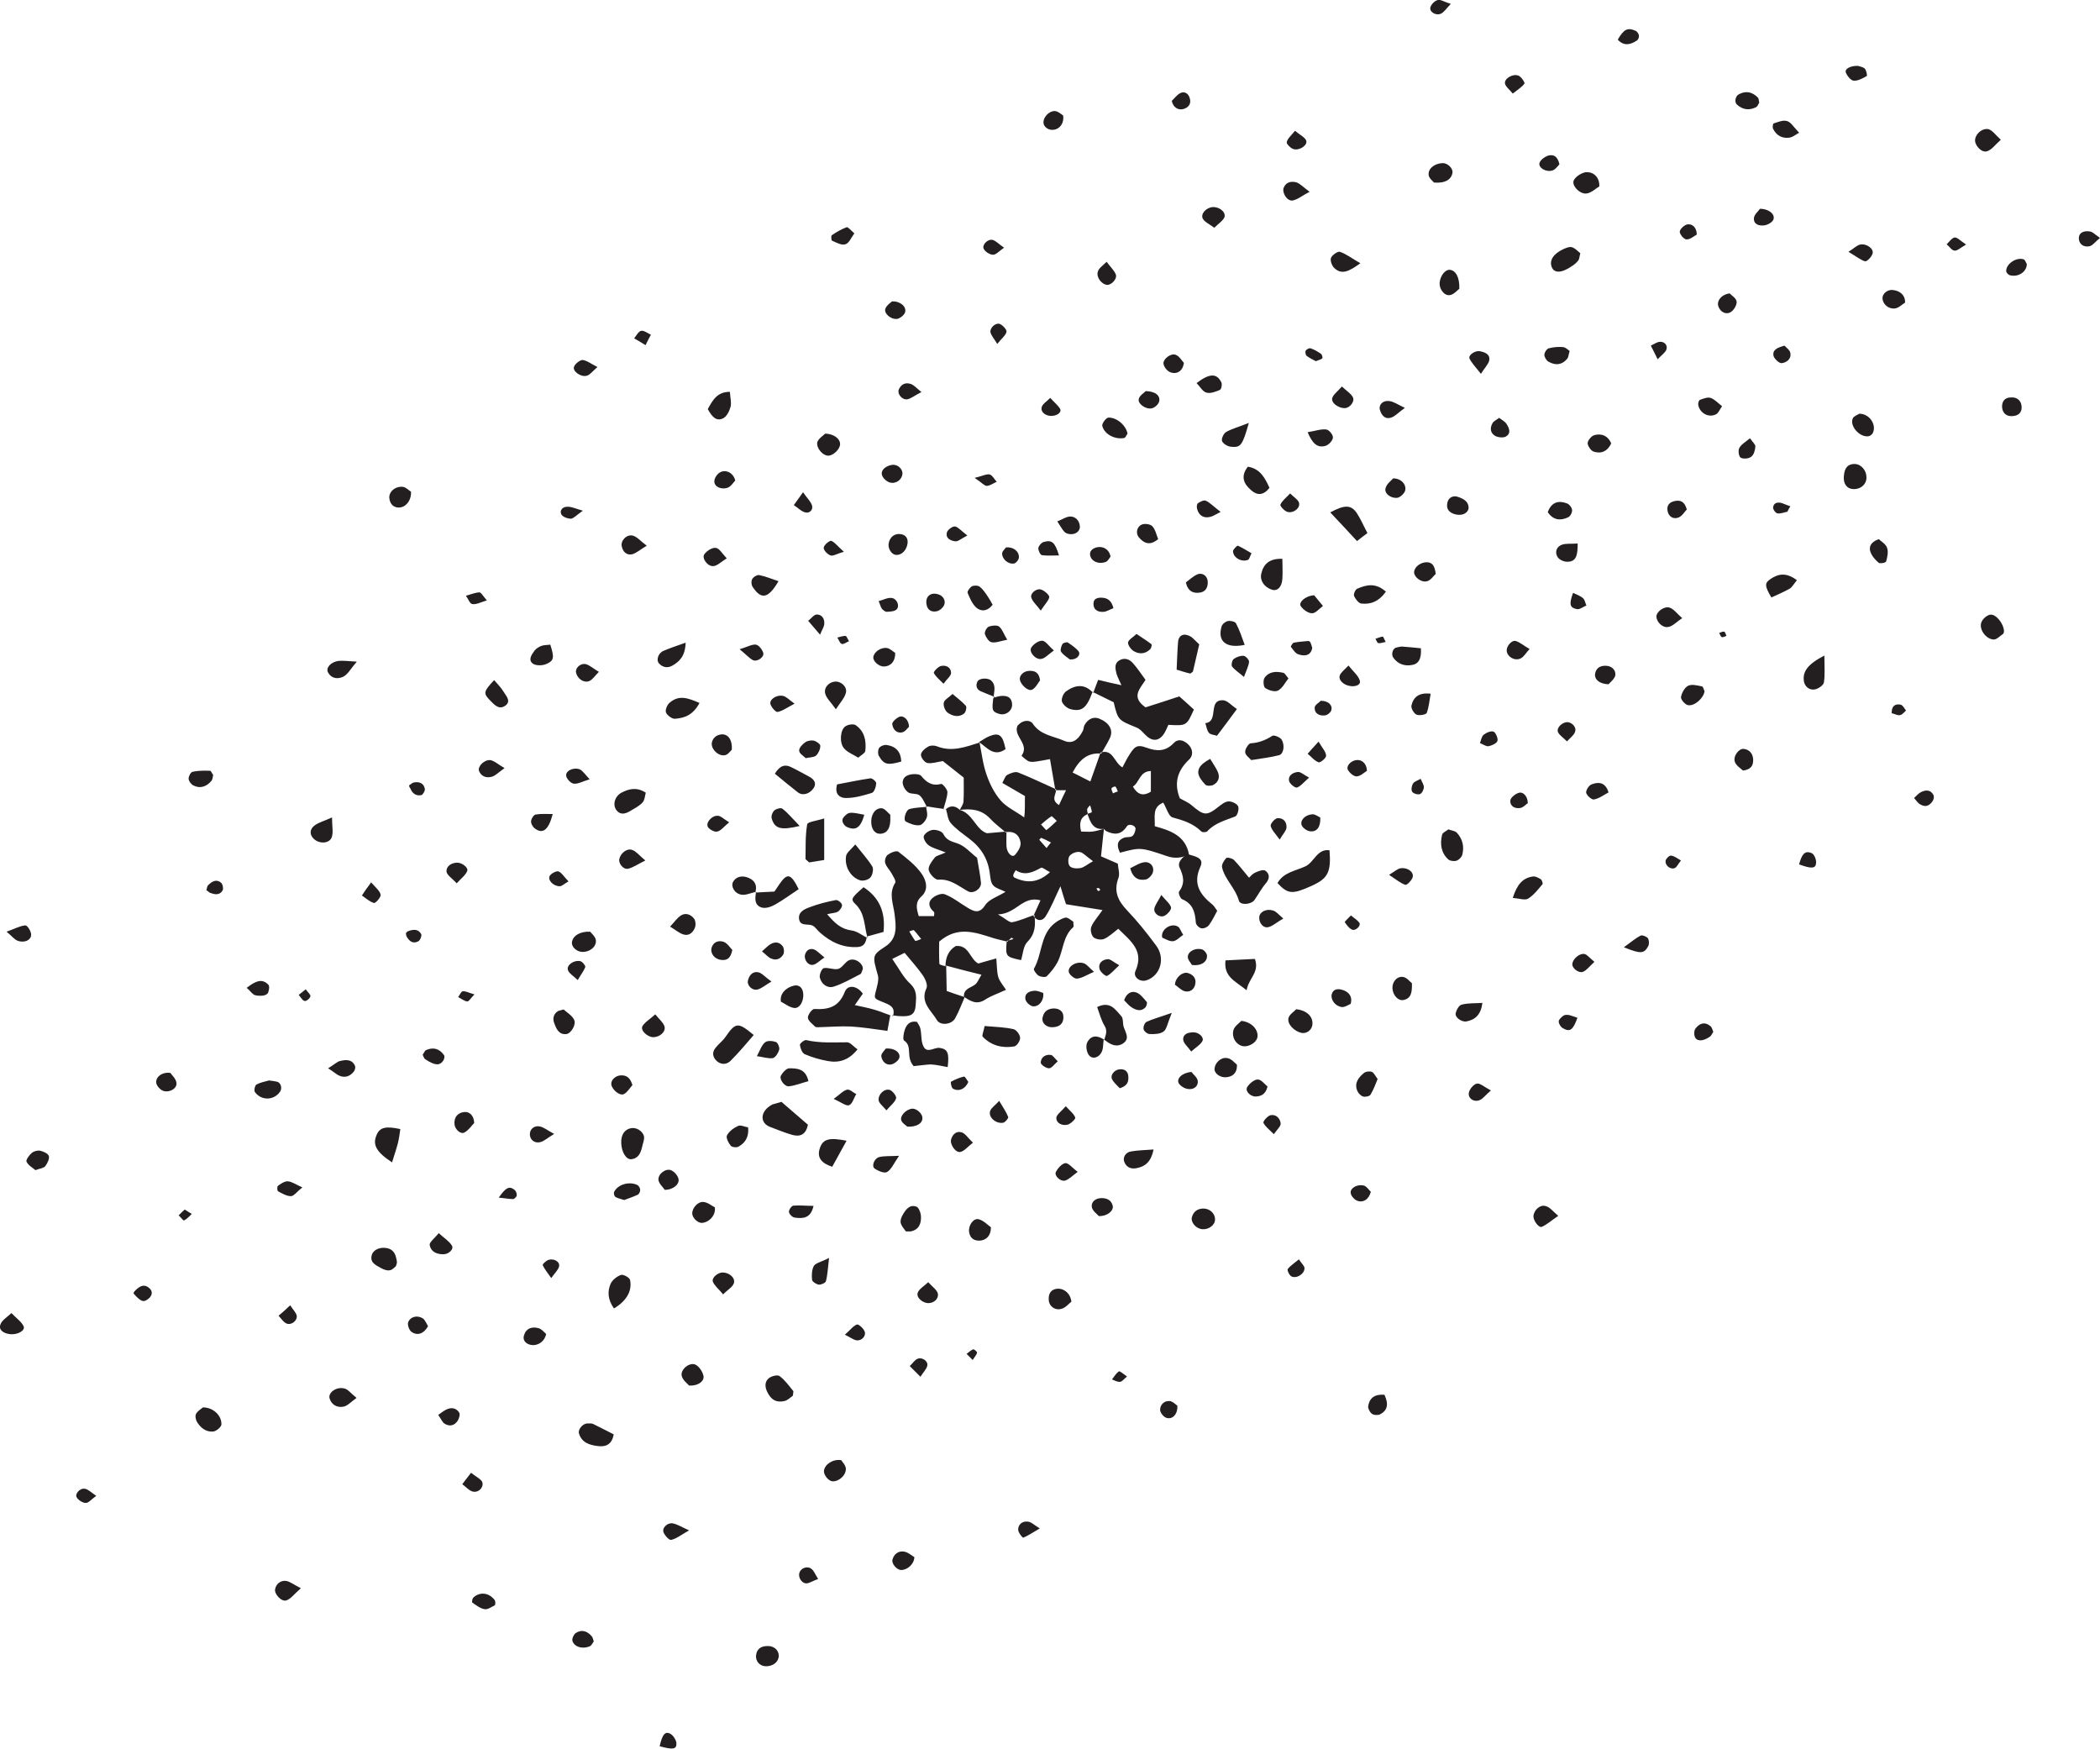 <svg xmlns="http://www.w3.org/2000/svg" xml:space="preserve" id="Layer_1" width="864" height="719.4" x="0" y="0" style="enable-background:new 0 0 864 719.4" version="1.1"><style>.st0{fill-rule:evenodd;clip-rule:evenodd;fill:#231f20}</style><path d="M394.9 333.2c.5-1.1 1.4-2.2 1.5-3.4.2-3.3.1-6.6.1-9.9-3.2-2.5-6.1-4.8-8.6-6.8-2.4.4-4.5 1.1-6.3.8-1.2-.2-2.7-2.2-2.7-3.4 0-1.1 1.6-2.6 2.9-3.3.9-.6 2.6-.6 3.6-.2 6.2 2.5 11.8.3 17.6-1.5v-.1c.9 4.5 1.4 9.1 2.9 13.3 1.3 3.8 3.2 7.6 5.8 10.6 2.3 2.7 5.9 4.3 9.7 7 .4-2.8.2-5.5.3-8.8-2.8-1.6-5.9-3.4-9.3-5.4.8-1.5 1.2-2.9 2-3.3 1.3-.7 3.3-1.5 4.5-1 5.3 2.1 10.4 4.6 15.6 6.9.2 2-2.4 4.3 1.2 6.5.9-2 1.8-3.8 2.9-6.1h-4.4c-.7-4-1.4-8-2.2-12.8-2.8.5-4.7.9-6.6 1.1-.8.1-1.8 0-2.4-.3-1-.6-2.7-2.1-2.7-2.2 3.4-4.7-3.2-7.8-1.8-12 .1-.4.5-.7.8-1 1.8-1.7 4.5-1.8 5.6-.2 3.1 4.7 8.4 5.1 12.8 7 3.3 1.5 5.8-.1 7.8-4 .4-.7.3-1.7.7-2.4 1.5-2.7 3.9-3.6 6.2-2.6 4 1.7 5.7 4.6 4.3 7.8-1 2.2-2.4 4.3-3.6 6.5-5.6-.4-8.9 2.4-11.8 7.8 2.7 1.4 4.9 2.5 7.3 3.7 1.6-4.4 2.9-8.2 4.2-11.9 5.2-1.6 5.5 4.1 9 6.1.8-1.4 1.4-2.8 2.2-4.1 2.7-4.5 3.6-5.5 7.7-4 4.4 1.6 7.9 1.6 11.3-2 1.6-1.7 3.8-1.2 5.6.4 2.3 2 2.5 4.8.5 6.6-4.8 4.6-6.1 9.7-3.7 15.8 1.5.9 3.4 1.6 4.9 2.9 5 4.3 6.2 4.4 10.9.7 1.3-1 2.7-2.2 4.2-2.3 1.3-.1 3.5.9 4 2s-.3 3.9-1.2 4.2c-4.1 1.6-8.4 2.7-11.5 6.1-.4.4-2 .5-2.4.1-3.3-3.3-7.4-4.6-11.8-5.8-1.7-.4-2.5-3.8-3.9-6.1-4.7 1.9-3.3 5.9-3.5 9.7 6.5 1.8 12.7 3.9 14.1 11.7l.4-.2c-3.1 1.5-6.1 2-9.5.8-10.9-3.7-10.9-3.6-19.3-1.4-1.2-2.5-1.6-4.8 1.5-6.1 1.1-.5 2.6-.1 3.5-.7.8-.5 1.3-1.9 1.4-3 .1-1.4-2.8-2.4-3.6-1-2.4 3.6-5.2 3.5-8.5 1.9-.4-.2-.6-.6-.9-.9-4.6.5-5.6-2.9-6.8-6.2.6-.2 1.8-.5 1.8-.7 0-.9-.4-1.8-.7-2.8-.4.5-1.1 1-1.2 1.6-.1.6.2 1.4.3 2-3.3 1.3-3.6 3.9-2.8 7.2 1.5 0 3.1.2 4.7 0s3.1-.7 4.7-1.1c-.4 3.6-.8 7.2-1.2 11.3 1.8.8 4.1 1.8 6.9 3 .1 1.8.9 4 .3 5.8-2.1 5.5-.3 9.4 3.5 13.4 4.3 4.5 8.2 9.4 11.9 14.4 4 5.2 1.9 12.5-3.9 14.4-2.7.9-5.7-1.4-4.5-3.9 3.6-8.2-1.9-12.2-7.1-17.3-2.1 1.6-3.8 3.3-5.9 4.2-1.2.5-3.4.1-4.3-.7-.9-.9-1.4-3.1-.9-4.3.8-2.1 2.5-3.8 4.6-6.9-5.7-.9-10.1-1.6-15-2.4-.7-2.1-1.4-4.3-2.3-7.4-2.2 4.6-3.8 8.7-6.1 12.4-1.1 1.8-3.4 2.3-5-.2.9-2 1.8-4 2.9-6.4-7.4-2-9.8 5.5-17.5 5.8 3.4 1.9 4.8 3.5 5.9 3.2 3.1-.6 6.1-2 9.1-3 .5 4.1.4 7.8-2.9 11.1-1.7 1.7-1.8 5-2.6 7.5-6.4-1.4-6.4-1.4-5.9-7.9 1-.3 1.9-.5 2.8-.8-.3-.2-.8-.6-.9-.5-.6.5-1.1 1.1-1.6 1.6-2-.5-4-.9-5.9-1.5-7.3-2.3-14.6-5.1-22.2 1.5 0 2.7-.1 5.9.1 9.1 0 .5 2 .8 3.1 1.2l-.3-.4c.1 3.5.1 6.9.2 10.4 2.6.9 5.1 1.8 7.7 2.6l-.2-.3c-1.3 3-2.4 6-4 8.9-1.4 2.6-6 3.2-7.5.8-2.3-4-7.1-7.3-4.3-13.2.6-1.3-.6-4-1.7-5.5-2.1-3-4.6-5.7-7.3-9-1.4.7-3.1 1.5-5.1 2.5 2.8 4 4.6 7.7 7.5 10.3 2.6 2.5 2.4 5.1 2.2 7.9-.2 4.8-1.7 5.7-7.3 5.3-.8-.1-1.6-.2-2.5-.3l.4.4c.8-2.8 0-4.2-3.1-5.4-5.8-2.4-4.6-1.4-3.2-8 .2-1.1.4-2.4.1-3.4-2.2-7.9-2.5-8.3 2.9-11.8 5.4-3.4 4.5-8.7 4-13.1-.5-4.5-2.6-8.7.2-13.2.5-.8-.9-2.8-1.6-4.1-.8-1.4-2.1-2.6-2.5-4.1-.3-.9.2-2.7 1-3.3 1.2-.9 3.6-1.9 4.4-1.3 3.5 2.7 7.2 5.6 9.7 9.2 1.6 2.4 3 6.3-.2 9.2-2.7 2.4-2 5.1-1.1 8.1h6.3c0-.6.2-1.5 0-1.7-1.9-1.6-2.7-3.7-1-5.4 1.2-1.3 4-2.5 5.4-1.9 3.4 1.3 6.3 3.7 9.5 5.6 2.7 1.6 4.8 2.5 7.2-1.2 1.6-2.4 5.1-3.4 8.3-5.4-2-1-3.9-1.4-5-2.6-1-1-1.2-2.9-1.4-4.5-.7-6.3-3.5-11-8.7-14.9-2.6-2-5.4-3.9-7.5-6.4-1.2-1.4-1.3-3.8-1.9-5.7l-.3.4c1.4-1.6 3.8-2.2 6 0 5.4 1.5 6.6 8.2 11.2 9.6 3.1-.3 5.5-.5 8-.7 0 2-.1 4.1 0 6.1.2 2.8 2.3 4.8 3.5 3.5 1.2-1.3 2.5-3.4 2.3-5-.4-3.1-2.6-5-6.2-4.3-2.1-1.9-4.5-3.6-6.4-5.7-3.5-3.7-7.8-4.1-12.4-3.5zm78.6-16c-4.7.1-4.7 4.8-7.4 6.4 1.8 3.1 4 4.2 7.4 2.1v-8.5zm-23.8 37.1c-3-2.2-4.2-3.6-5.5-3.8-1.4-.2-3.4.6-4.2 1.7-.7 1-.6 3.5.2 4.2.9.9 3 1 4.5.7 1.5-.4 2.8-1.6 5-2.8zm-17.7 4.5c-1.7-.8-3.1-2.1-3.7-1.8-3.4 1.9-6.7 3.4-10.4 1-.3.6-.8 1.2-1 1.9-.1.3.1 1 .4 1.1 5.2 2.5 9.9 2.2 14.7-2.2zm-53 27.5c-1.1-1.3-2-2.6-3-3.6-.3-.2-1.2.3-1.9.5.8 1.3 1.5 2.6 2.4 3.8.2.3 1.2-.2 2.5-.7zm55.8-48.6c-1.2-1.1-2-2-2.2-1.9-1.5 1-2.9 2.2-4.3 3.4.8.8 2.1 2.4 2.2 2.3 1.5-1.1 2.8-2.4 4.3-3.8zm-2.4 8.9c-1.4-.7-2.7-1.4-4-1.9-.1-.1-.8.8-.8.8 1 1.2 2 2.2 3 3.4.4-.6.8-1.1 1.8-2.3zm27.5-21c-.3-.7-.5-1.5-1-2-.2-.2-1.5.4-1.6.7-.1.7.4 1.4.6 2.1.6-.3 1.3-.6 2-.8zm-7.2 40.5c-.2-.2-.3-.6-.6-.7-.3-.1-.7 0-1 .1.2.4.4.8.8 1.1 0 .1.5-.3.8-.5z" class="st0"/><path d="M449.8 285c.6-1.5 1.1-3 2-5.3 3.3.8 6.3 1.5 9.6 2.2-.7-1.6-1.5-3.1-2-4.6-.5-2-1.1-4.3 1.1-5.6 2.1-1.3 4.2-.5 5.6 1.1 1.9 2.1 3.5 4.6 5.2 6.9-2.3 3.7-6.1 7 0 11.3 4.1-1.3 8.8-2.8 13.9-4.5 2 1.8 4.1 3.6 6 5.4-3 6.7-3 6.7-10.5 6.3-.6 1.3-1.2 2.9-2.1 4.1-1.8 2.4-4.1 2.7-6.4.9-1.6-1.3-2.8-3.2-4.6-3.9-7.6-3.1-7.6-3-9.4-10.4-2.9-1.4-5.8-2.8-8.8-4.3l.4.4zm-60.7 65.7c-3.5-1.4-5.5-1.8-7.1-3-1.1-.8-2.3-2.9-1.9-3.8.5-1.2 2.4-2.4 3.8-2.5 1.4-.1 3.7.6 4.2 1.7 1.3 2.5 3.1 3 5.6 3.8 3.2 1 5.8 4.1 8.3 6 .6 3.8 1.3 7 1.6 10.3.2 2.4-3.1 4.7-5.3 3.5-3.9-2.1-7.2-5.2-12.3-4.8-1.3.1-3.6-2.4-3.9-4-.3-1.5 1.3-3.6 2.5-5.1.6-.8 2.1-1 4.5-2.1zm-22.8 66.9c-.4 2-.7 4-1.2 6.5-5.3-.7-10.1-1.5-15-1.8-4.5-.2-9.1.2-13.6.3-.4 0-1 0-1.2-.3-1.1-1.1-2.8-2.3-2.9-3.6-.1-1.2 1.7-3.6 2.6-3.6 5.8.3 10.1-.7 12.6-7.1 1.1-2.9 4.9-2.7 7.4.8-1.1 1.5-2.2 3.1-3.3 4.7 2.7.6 5.4 1.1 8.1 1.9 2.4.7 4.7 1.7 7 2.5 0 .2-.5-.3-.5-.3zm22.7-20c0-3.5 1.1-6.5 4.2-8.4 5.5-.6 5.8 5.4 9.3 7.2 2.3-.7 4.5-1.3 7.4-2.1.3 3.1.2 5.4.8 7.6.5 1.7 1.8 3.2 3.2 5.3-3.4 1.6-6.2 2.5-8.5 4-3.6 2.4-6.3.6-9-1.3l.2.3c-.3-3.4 2.6-3.7 4.5-5.1 1.1-.8 1.6-2.3 2.7-4.1-5.7-1.4-10.4-2.6-15.1-3.9l.3.5zm-32.4-12.2c-.3 2.2-1 4-3.6 4.2-6.2.4-11.2-2-15.7-6-1.2-1-2.1-2.7-3.5-3-1.9-.5-4.5.3-5-2.3-.6-3.1 2.2-4.3 4.4-5.1 3.4-1.3 7-2.2 10.6-2.9.8-.2 2.4 1 2.6 1.9.2.8-.7 2.2-1.6 2.8-.9.6-2.3.6-4.5 1.1 3.1 3.6 5.6 6.1 10.1 6.7 2.3.3 4.3 2 6.5 3.1l-.3-.5zm132.1-34c2.6.9 6.9 1.3 5.2 5.1-3.3 7.2-.1 11.6 5 15.7.6.5 1 1.3 1.9 2.5-1 1.8-2 4-3.4 5.9-.6.8-2.1 1.5-3.1 1.3-.9-.1-2.2-1.4-2.3-2.3-.3-4.2-1.1-7.8-5.7-9.7-.7-.3-1.6-2.6-1.2-3.1 2.5-3.4 1.9-6.3.2-9.9-1-2.2 1.3-4.5 3.7-5.8.1.1-.3.3-.3.3zm25.2 9.7c.6-.6 1.4-1.6 2.5-2.1 1.3-.6 3.3-1.4 4.2-.8 1.8 1.3 1.9 3.2.2 5.2-1.8 2.1-3.1 4.6-4.7 6.9-1.4 1.9-5.9 2.2-6.4.2-1.4-5.1-5.7-8.6-6.9-13.6-.3-1.2.8-2.9 1.7-3.9.4-.4 2.5.1 3.2.8 2.1 2.2 4.1 4.8 6.2 7.3zm11.7 2.2c2.5-4.5 7.5-5 11.5-6.9 3.7-1.8 4.8-7.3 9.9-6.6.7 9-.6 11.6-7.5 14.7-7.8 3.5-9.6 3.4-13.9-1.2zm-149.7 75.3c-3.4-3.9-.3-8.1-3.9-10.5-.7-.4-.2-3.2.3-4.6.7-1.9 2-3.7 5-3.1.4.8 1.2 1.8 1.4 2.9.5 2.4.2 5.1 1.2 7.1 1.5 3.2 4.4.4 6.7.7 3.3.5 4 2 3.3 7.9-2.3-.4-4.7-1-7-1.1-2.3.1-4.7.5-7 .7zm65.7-59.4c0 1.4.2 2 0 2.2-4.4 3.8-4.1 9.8-6.5 14.4-1.1 2.1-2.7 4.1-4.4 5.8-.6.6-2.5.3-3.4-.2-.9-.6-2.2-2.4-1.9-2.9 3.3-5.7 2.6-13.2 7.7-18 1.4-1.3 3.3-2.5 5.2-3 1-.2 2.5 1.2 3.3 1.7zm-120.1 74.1c3.7 3.2 7.3 6.3 10.9 9.4-.8 4-3.1 5.1-6.4 4.2-3.1-.9-6.1-2.1-9.2-3.3-3.6-1.4-4.1-5-1.1-7.8.6-.5 1.3-1 2-1.4 1.3-.4 2.5-.7 3.8-1.1zM381.4 332c-1-1.6-1.7-3.7-3.1-4.8-1.1-.9-3.4-.4-4.6-1.2-1.2-.8-2.2-2.5-2.3-3.9-.1-2.5 2-3.4 4.1-3.6 1.2-.1 2.9 0 3.5.7 2.2 2.7 4.5 4.3 8.2 3.3.5-.2 2.6 2.2 2.6 3.4-.1 2.4-1.1 4.8-1.7 7.2 0 0 .3-.4.3-.3-2.5-.3-4.9-.7-7.3-1.1l.3.3zm-71.3 93.8c-3.1 3.6-6.1 7.2-9.5 10.6-1.5 1.5-3.7 1.8-5.6.2-1.7-1.5-2.2-3.5-.7-5.4 1.2-1.6 2.9-2.8 4.1-4.5 4.3-6.2 5.2-6.3 11.7-.9zm46.8-40.1c-1.4-4.7-.9-9.9-5-13.8-2.1-2-1.5-2.6 3.4-6.9 6.4 4.2 9.1 10.1 8.2 18.4-2.3.6-4.6 1.3-6.9 1.9 0 .1.3.4.3.4zm-4.1 46c-3.5 4.4-7.5 5.7-12.3 4.8-3.2-.6-6.4-1.5-9.4-2.8-1.1-.5-1.8-2.4-2-3.8-.1-.6 1.9-2.2 2.6-2 5.6 1.3 11.2.9 16.9.9 1.3.1 2.5 1.7 4.2 2.9zm140.6-166.6c-1 4.3-1.8 7.8-2.6 11.2-.5.3-.9.8-1.1.8-1.8-.4-3.6-1-5.6-1.6.2-4.2.3-7.9.6-11.5.3-2.9 2.6-3.7 5.4-2 .9.7 1.8 1.7 3.3 3.1zm-39.1 162.8c.5-1.9 1.5-3.6.2-5.8-1.4-2.3-2.1-5-3.1-7.8 5.5-2.7 7.6 1.3 9.9 3.7 1 1 .5 3.2 1.1 4.7.8 2.3 2.5 4.7-.4 6.6-2.4 1.6-4.8.6-6.9-1-.3-.2-.7-.5-1-.7l.2.3zm-115.2-74.1c-2.3.4-4.5.7-6.2 1-.9-.9-1.5-1.2-1.5-1.5.1-4.7-.1-9.6.7-14.2.2-1 3.9-1.4 7-2.4v17.1zm15.9 44.8c-.3.7-.5 1.9-1.1 2.2-3.6 1.8-7.1 3.9-10.9 5.1-2.6.8-5-1-5.7-3.7-.3-1.2.8-3.7 1.6-3.9 1.9-.4 4.2.8 6 .3 1.7-.5 2.8-2.9 4.5-3.6 2.6-1 5.7 1.4 5.6 3.6zm-193.7 79.6c-6.7-4.4-8.1-7.4-6.3-11.4 1.3-3 3.7-3.6 9.7-2.3-.3 1.9-.5 3.9-1 5.8-.6 2.4-1.4 4.6-2.4 7.9zm342.9-83.1c4.3-.2 8.2-.4 12.1-.6 2 5.6-2.6 7.9-3.4 12.9-4.6-3.8-9.5-5.4-8.7-12.3zm-193.4-27.9c2.5-.1 5-.3 7.8-.4.6-.8 1.2-1.8 1.9-2.8 3.4-5 4.8-4.8 8.1 1.8-3.2 2.1-6.4 4.5-9.8 6.4-1.6.9-4 1.7-5.6 1.1-2.9-1-2.6-3.8-2.1-6.4l-.3.3zm33.6-44.5c4.3-.8 9-1.8 13.7-2.5.8-.1 2.5 1.4 2.4 2.1-.1 1.4-.8 3.6-1.8 3.9-3.5 1.1-7.1 2.1-10.7 2.1-2.3 0-4.8-1.4-3.6-5.6zm170.4-10c-.9-1-2.5-2.1-2.5-3.3-.1-1.2 1.4-3.5 2.2-3.6 3.4-.2 6.2-1.3 9-3.1.7-.4 3.2.6 3.8 1.6 1.5 2.5.7 6-1.1 6.4-3.5.9-7.1 1.3-11.4 2zm-161.7-1c-2.1-1.3-4.5-2.2-5.9-3.9-1.9-2.3-1.5-7.4.5-8.9 1-.8 3.4-1.2 4.3-.6 3.7 2.5 4.5 6.5 4 10.7-.2.9-1.6 1.6-2.9 2.7zM252.6 538.3c-2.6-3.7-2.7-7-1.4-10.1.7-1.6 2.6-3.1 4.3-3.7.9-.3 3.4 1 3.7 2 1 4.5-1.4 8.7-6.6 11.8zm152.5-116.2c4.8.4 8.4.5 11.9 1.3 1.2.3 2.6 2.2 2.7 3.5.1 1.2-1.3 3.4-2.4 3.6-4.9.8-9.4-.3-13-4-.4-.5.4-2.2.8-4.4zm-56.8 47.2c-2 3.7-4 7.2-5.9 10.7-4.4-1.4-6.4-3.8-5.1-7.6 1.3-3.9 3.9-4.5 11-3.1zm160.6-177.6c-3.3 4.5-5.7 7.7-8.2 11-1.1-.4-2.6-.4-3.3-1.2-.9-1-1-2.6-1.5-4 5.8-.6.8-9.8 7.4-9.4 1.7.1 3.2 2 5.6 3.6zm38.4-80.9c6.1-3.3 8.7-3.1 11 .4 1.5 2.3 2.6 4.9 4.3 8.1-1.3 1-2.8 2.1-4.3 3.3-3.7-4-6.9-7.5-11-11.8zM318.8 318.3c2-3.3 4.1-4 6.7-2.7 2.5 1.2 4.9 2.6 7.4 3.9 2.3 1.2 3.1 3 1.8 4.8-1.6 2.3-4.4 3.2-6.4 1.7-3.1-2.4-6.1-4.9-9.5-7.7zm33.1 29.1c3 3.8 5.3 6.3 7 9.1.6 1.1.1 3.5-.8 4.5s-3.1 1.6-4.4 1.1c-3.8-1.3-6.3-5.7-5.6-9.9.2-1.4 1.8-2.5 3.8-4.8zm-64.1-58.2c-2.8 5.2-6.4 6.2-10.1 6.5-1.2.1-3.2-1.4-3.7-2.6-.4-1 .5-3.2 1.5-4 3.8-3.3 7.5-2 12.3.1zm-32.2 181.1c-.2-3.5 1.5-5.9 4.4-6.2 2.5-.3 5.2 2 5 4.2-.1 1.2-.6 2.4-.8 3.5-.6 2.5-1.5 4.8-4.5 5.1-2.1.2-4-3-4.1-6.6zm70.6 103.9c-.9.6-2.1 1.9-3.5 2.2-3.4.7-5.4-.5-7-3.7-1-2-1.2-4.2.6-5.7 1.1-.9 3.6-1.5 4.4-.9 2.2 1.6 3.9 4 5.7 6.2.1.2-.1.8-.2 1.9zm-60.5-248.1c-.4 1.3-.4 3.1-1.4 4.1-1.4 1.5-3.3 2.4-5.1 3.5-1.9 1.1-3.9 1.7-5.5-.3-1.8-2.2-.8-5.8 2-7.3 3.1-1.6 6.2-2.4 10 0zm261.9-96.2c0 2.8.2 5.5 0 8.2-.2 3.5-2.1 5.2-4.3 4.5-3.1-1-5-3.7-4.4-6.5.9-4 3.3-6.4 8.7-6.2zm68.3 111.3c1.3.5 2.8.6 3.5 1.4 2.4 2.6 3.1 5.8 2.2 9.1-.3 1-1.4 2.1-2.4 2.4-1 .3-2.6.1-3.3-.5-3-2.7-3.5-6.4-2.6-10.1.1-.9 1.6-1.5 2.6-2.3z" class="st0"/><path d="M449.5 284.6c-2.4 6.7-4.4 8.4-9.2 7.1-1.4-.4-3-1.9-3.4-3.1-.3-1.2.6-3.3 1.6-4.1 3.7-2.7 7.6-3.4 11.1.4.2.1-.1-.3-.1-.3zm301.1-14.9c0 4.8.3 8-.2 11.1-.2 1.1-2.2 2.5-3.6 2.8-2.3.5-4.2-1.1-4.6-3.2-.7-4.1 1.6-7.2 8.4-10.7zM650.2 104.2c-.4 1.4-.4 2.3-.8 2.9-.7.9-1.7 1.8-2.7 2.4-4.2 2.9-7.3 3-8.3.3-1-2.7.7-5.4 4.8-7.3 1.1-.5 2.5-1.1 3.5-.8 1.4.4 2.5 1.7 3.5 2.5zM252.5 590.1c-.8 4.5-3.6 5.2-6.6 4.8-3.3-.4-6.6-1.4-7.7-5.2-.5-1.7 1.7-4.2 3.6-4.1.8 0 1.7-.1 2.4.3 2.9 1.4 5.7 2.9 8.3 4.2zM510.7 420c4.4.4 7.3 3.9 6.6 6.9-.5 2.1-3.6 3.9-5.9 3.5-2.7-.5-4.8-3.5-3.9-6.7.5-1.6 2.4-2.8 3.2-3.7zM343.9 291.8c-2-2.9-3.9-4.5-4.4-6.5-.6-2.6 1.7-4.8 4.2-4.9 2.5-.1 5 2.3 4.3 4.7-.5 2-2.2 3.8-4.1 6.7zm480.6-32.1c-.1.4-.1.9-.4 1.1-1.3.9-2.7 2.4-3.9 2.3-3.2-.2-6.1-4.3-5-7.1.5-1.3 2.1-2.8 3.5-3.1 2.4-.5 5.7 3.6 5.8 6.8zm-85.2-21c-1.4 1.7-2 2.9-3 3.5-2.5 1.4-5.1 2.5-7.5 3.6-2.8-4.7-2.8-5.9-.5-7.5 3.2-2.2 6.5-3 11 .4zM513.4 192c5 .8 7 4.5 8.9 8.7-2.4 3.1-5 3.2-7.4 1.1-3.1-2.6-4.7-5.7-1.5-9.8zm-222.2-23.7c2.1-3.8 3.9-7.1 9.1-7.1.1 2.2.7 4.3.3 6.1-.5 1.8-1.6 4.1-3.1 4.8-2.8 1.4-4.6-.7-6.3-3.8zM83.5 579c4.2 0 7.7 3.3 7.6 7 0 1-2 2.7-3.2 2.9-3.1.4-5.4-1.5-6.9-4-.5-.9-.8-2.5-.3-3.3.7-1.2 2.1-2 2.8-2.6zM658 76.7c-1.4.8-3.2 2.6-5.2 2.9-2.8.4-6.3-3.3-5.3-5.4.7-1.5 2.9-2.9 4.6-3.3 3.4-.5 6.1 2 5.9 5.8zm-35.6 292.7c1.8-5.7 4.2-8.2 8.2-8.8 1-.2 2.3.5 3.3 1.1.5.3 1 1.8.7 2.1-1.8 2.1-3.6 4.5-5.9 5.9-1.3.8-3.7-.1-6.3-.3zm-62.7-261.1c-4.6 3.3-7.6 4.9-10.7 2-1-.9-1.8-3.1-1.4-4.2.5-1.2 2.8-2.8 3.7-2.5 2.6.9 4.9 2.7 8.4 4.7zm-26.4 306.9c4.7.5 7.2 3.4 6.6 6.7-.4 2.1-2.6 3.5-4.6 3-2.8-.7-5.7-3.5-5.2-6 .3-1.5 2.3-2.7 3.2-3.7zm229.1-214c-2.5-.1-4-2.1-3.8-5.1.2-2.5.8-4.9 3.9-5.2 2.8-.3 5.3 2.2 5.4 5.3.2 2.9-2.3 5.2-5.5 5zM474.6 472.9c-1.1 5.5-3.8 7.1-7.1 7.7-2.1.4-4-.3-4.9-2.5-.8-1.9.5-4.1 2.8-4.4 2.7-.5 5.5-.5 9.2-.8zm-66.9 32c0 3.6-2.1 5.5-4.9 5.5-2.5 0-3.8-1.4-4.1-3.7-.3-2.7 1.9-5.7 4-5.1 2.1.6 3.7 2.4 5 3.3zm-244.8 16c-.6.5-1.5 1.6-2.6 1.7-1.1.2-2.4-.3-3.5-.9-2.1-1.2-4.8-2.2-3.8-5.5.7-2.2 3.6-3.3 6.3-2.7 3.1.7 3.6 3.1 4 5.6.1.5-.2.9-.4 1.8zm407.3-277.5c-3 4.2-6.4 5.3-10.1 4.9-1.1-.1-2.4-1.8-3-3.1-.3-.7.5-2.7 1.3-3 3.7-1.6 7.5-2.6 11.8 1.2zm-58.1 21.9c-7.7 1.6-11.3-1.5-9.5-7.6.3-1 1.6-2 2.6-2.2 1-.2 2.9.2 3.3.9 1.5 2.8 2.5 5.9 3.6 8.9zm-14.2 46.9c1.3 2.2 2.5 3.8 3.2 5.5.9 2.2.1 4.2-1.9 5.2-.9.5-2.8.5-3.3-.1-1.3-1.4-2.8-3.2-2.9-4.9-.1-2.6 2.1-4.1 4.9-5.7zm-361.3 24.1c0 3.6.6 6.1-.1 8.1-.9 2.7-5.1 2.9-7.4.7-1.9-1.8-1.6-4 .2-5.4 1.6-1.3 4-1.9 7.3-3.4zM823.2 57.5c-2.3 2-3.7 4.1-5.6 4.7-2.1.8-4.8-2-5-4.2-.2-2.6 3-5.6 5.7-4.8 1.6.6 2.8 2.4 4.9 4.3zM492.3 157.6c5.4-4.1 8.3-4.1 10.2-.3.4.8 0 2.9-.6 3.1-1.8.8-4 1.6-5.6 1.1-1.5-.4-2.6-2.5-4-3.9zm-28.4 20.8c-.5.6-.8 1.7-1.4 1.8-3.8.7-8.1-1.5-9-5-.2-.9 1.5-3.3 2.5-3.4 3.6-.1 7.3 3.3 7.9 6.6zm49.9-4.4c-2.6 9.2-3.3 10.2-7.3 9.8-1.4-.1-3.2-1.2-3.7-2.3-.4-.9.6-3.2 1.7-3.8 2.3-1.3 5-2 9.3-3.7zm-174.3 4.4c4.2.1 7 2.9 5.9 5.4-.6 1.6-2.5 3.3-4.1 3.6-2.4.6-5.7-3.1-5-5.6.5-1.4 2.4-2.6 3.2-3.4zm-19.2 60.7c-4.2 7.2-7.1 7.7-10.6 2.4-.6-.8-.7-2.5-.2-3.3.5-.9 2.1-1.8 2.9-1.6 2.6.5 5.1 1.6 7.9 2.5zm88.1 9.7c-2.3 2.9-4.9 2.8-6.8 1.1-1.6-1.5-2.6-3.8-3.5-6-.2-.6.9-2.2 1.8-2.7.8-.4 2.5-.4 3.2.2 1.2.9 2.2 2.4 3.1 3.7.9 1.3 1.6 2.6 2.2 3.7zm-126.3 15.6c-.2 5.5-2.5 7.7-5.4 9.4-1.9 1.1-4 .9-5.6-.9-1.2-1.3-.3-4.2 1.8-5.1 2.5-1.1 5.2-2 9.2-3.4zm302.5 2.3c.3 4.4-1 6.5-3.8 6.9-3 .5-5.7-.4-7.6-3.1-.9-1.3-.2-3.8 1.3-4.1.8-.2 1.6-.4 2.4-.4 2.5.2 4.9.4 7.7.7zM329 339.8c-7.8 1.9-10.3 1.1-11.5-3.1-.3-.9.3-2.6 1.1-3.3.8-.7 2.7-1.2 3.3-.7 2.2 1.7 4 3.9 7.1 7.1zm-59.4 77.5c1.7 2.1 3.3 3.4 3.8 5 .6 2.2-2 4.4-4.6 4.4-2.4 0-5.4-2.8-4.5-4.5 1-1.7 3.1-2.9 5.3-4.9zm-26.8-34c.6.7 2 1.9 2.3 3.2.6 2.8-2.4 5.3-5.7 5.1-2.2-.1-4.3-2.1-4.1-3.9.3-2.6 3.2-4.6 7.5-4.4zm129.9 123.3c-.6-.9-1.7-2-2.1-3.4-.3-1 .2-2.4.8-3.4 1.2-2.1 2.8-4.4 5.6-3.4 1 .3 1.8 2.5 1.9 3.8.2 3-.7 5.7-4.2 6.4h-2zm122-.9c-2.6-.2-4.9-2.8-4.3-5 .6-2.2 2.2-3.4 4.5-3.5 2.8-.1 5 2 5 4.4.1 2.3-2.5 4.3-5.2 4.1zm-162.1-60.9c-2.7.7-5.3 1.8-8 2.1-1.8.2-4.1-2.9-3.3-4.4.7-1.3 2.3-3 3.4-3 3.2 0 6.8.1 7.9 5.3zM283.5 570c-.8-.9-2.6-2.2-3-3.9-.7-2.6 3.1-5.8 5.6-4.7 1.5.7 2.9 2.8 3.3 4.5.6 2.3-2.3 4.4-5.9 4.1zm283.3-126.1c-.9 2.2-1.7 4.4-2.9 6.4-.4.7-2.2 1.1-3.1.8-1-.3-2-1.4-2.4-2.4-1.3-3.2.6-5.5 2.8-7.3.7-.6 2.4-.8 3.3-.4.8.4 1.4 1.7 2.3 2.9zm-245.5-31.8c-.6-3.1 1.9-5.8 5.3-6.6 1.8-.4 3.2.4 3.7 2.3.8 3.2-.9 7-3.4 6.9-2.1-.2-4.1-1.9-5.6-2.6zm288.6.5c-.6 4.8-2.9 6.9-6.5 7.6-2 .4-4.8-1.6-4.5-3.3.3-1.4 1.4-3.4 2.5-3.6 2.7-.7 5.5-.5 8.5-.7zm-499.2 31.9c1.5.2 2.3.3 3.2.5 1.6.3 2.3 2.6 1.4 4-2.4 3.7-7.7 4-10.4.3-.5-.6 0-2.8.6-3.1 1.8-1 3.9-1.3 5.2-1.7zm13.1 208.9c-2.7 2.3-4.1 4.4-6 5-2 .7-5.1-2.7-4.6-4.7.5-2.3 2.4-3.6 4.6-3.3 1.6.3 3.2 1.6 6 3zm196.6 27.8c0 2.4-2.2 4.2-5 4.3-2.7.1-4.7-2-4.3-4.7.3-2.4 2-3.5 4.2-3.6 2.9-.3 5.1 1.5 5.1 4zm280-562.4c-.9.7-2.3 2.4-3.9 2.6-2.3.4-4.4-2.6-4.2-5 .2-2.8 2.2-5.5 4.1-5.4 2.4.1 4.2 3 4 7.8zm-431.3 83.5c.2 3.6-2.2 6.5-5 6.5-2.3 0-3.6-1.5-3.9-3.7-.4-2.7 2.4-5.2 5.6-4.8 1.3.2 2.5 1.5 3.3 2zm307.4 19.5c-3.4 2.8-5.8 1.8-8-.8-1.3-1.6-.8-4.4 1.3-5.2 1.2-.5 3.5-.2 4.3.7 1.3 1.4 1.7 3.6 2.4 5.3zm215.6 32.5c-2.5 1.7-3.9 3.3-5.6 3.6-2.4.6-5-2-5-4.3 0-1.9 3.2-4.4 5.5-3.6 1.7.6 2.9 2.4 5.1 4.3zm-224.5 6.5c2.3 1.6 4.3 2.8 6.1 4.2.3.2 0 1.6-.5 2.1-2 2-4.5 2.1-6.7.8-1.2-.7-2.5-2.5-2.4-3.6.2-1.1 2-2.1 3.5-3.5zm-241.2 4.4c1.7 5.3 1.6 6.6-1.7 8-1.6.7-4.3.7-5.5-.2-2-1.5-.5-3.7.7-5.3.7-.9 1.8-1.6 2.9-2 1.1-.4 2.4-.3 3.6-.5zm-23.1 14.6c1.3 1.5 2.7 2.9 3.7 4.5 1.1 1.9 3.7 4.3.6 6.2-2.6 1.6-4.5-.9-6.2-2.6-2.6-2.7-2.4-3.5 1.9-8.1zm188.6 5.7c2.1 1.8 4 3.2 5.5 4.9.4.5 0 2.5-.7 3.1-2.2 1.8-4.8 1.1-6.8-.3-1-.7-1.9-2.8-1.6-4.1.2-1.2 2-2.1 3.6-3.6zM87.7 318.8c-.2.8-.2 1.7-.6 2.3-2 2.5-4.7 3.5-7.6 2-.9-.5-1.9-1.8-1.9-2.8 0-1 .9-2.7 1.7-2.8 2.3-.5 4.8-.5 7.2-.4.3 0 .7 1.1 1.2 1.7zm278.6 16.4v2.3c-.1 2.7-.9 5.2-3.9 5.5-2.3.2-3.6-1.6-3.9-4-.4-3.4 1.3-6.5 4.1-6.5 1.4 0 2.8 2 3.7 2.7zm214.6 69.3c.1 3.8-.3 6.2-3.4 6.9-2.2.5-4.4-1.9-4.6-4.7-.2-2.6 1.7-5.1 4.3-4.8 1.6.2 2.9 2 3.7 2.6zm-349 10.8c1.3 1.2 3.4 2.4 4.3 4.2 1 1.9-1.2 5.6-3.1 5.9-3.1.4-4.2-2.1-5-4.3-.8-1.9-.5-4 1.6-5.2.5-.2.9-.2 2.2-.6zm277 22.7c.2 3.5-1.9 5.2-5 5.2-2.3-.1-4.4-1.8-4.2-3.6.2-2.4 2.7-4.8 5.2-4.3 1.7.2 3 1.9 4 2.7zM14.6 481.4c-1.2-1-3-2-3.7-3.5-.3-.7 1.1-2.7 2.2-3.6.8-.7 2.4-1.1 3.4-.9 1.4.3 3.3 1.2 3.6 2.2.3 1.2-.6 3-1.5 4.2-.7.8-2.2.9-4 1.6zm242.2 12.3c-1.4-.5-2.7-.7-3.6-1.3-.5-.3-.8-1.6-.5-2.1 1.5-3 6.1-4.4 9.5-2.8.6.3 1.2 1.3 1.2 2s-.4 1.7-1 2c-1.9.9-3.8 1.5-5.6 2.2zm37.3 3c.5 3.3-2.4 6.2-5.3 6.4-1.7.1-4-2.1-4-3.9 0-2.3 2.4-5 4.7-4.7 1.8.2 3.4 1.6 4.6 2.2zm-113.6 10.6c2.3 2.1 4.3 3.3 5.4 5.1 1 1.5-1.4 3.7-3.6 3.6-2.7 0-5.1-1.1-5.5-3.8-.2-1.2 2-2.7 3.7-4.9zM4.7 540.2c2.1 2.2 4.1 3.5 5 5.4.8 1.7-2.2 3.5-5.3 3.3-3.3-.3-5.2-2-4.1-4.3.7-1.6 2.5-2.6 4.4-4.4zm341.4 60.5c.5.8 1.8 2.1 1.9 3.4.2 2.8-2.9 5.5-5.5 5.3-1.7-.1-3.7-2.7-3.5-4.4.4-2.6 3.6-4.8 7.1-4.3zm-47.1-371c-2.4 1.5-3.9 3.1-5.5 3.2-2.4.2-4.9-3.3-3.7-4.9 1-1.4 3.2-2.8 4.7-2.6 1.4.1 2.6 2.3 4.5 4.3zm474-7.9c1 1 2.9 2 3.4 3.6.6 1.7.1 3.8-.4 5.6-.1.5-2.5 1-3.1.5-1.4-1.2-2.8-2.8-3.4-4.6-.6-1.9.1-3.9 3.5-5.1zm-404.3 6.5c-1.8-.1-3.4-2.5-3.1-4.6.4-2.8 2.6-4.5 5.3-3.9 1.9.4 2.7 1.8 2.5 3.7-.4 2.9-2.4 4.9-4.7 4.8zm-102.6-3.8c-2.7 1.6-4.2 3-5.9 3.5-2.3.6-4-1-4.4-3.3-.5-2.4 2.2-5.1 4.7-4.3 1.7.5 3 2.2 5.6 4.1zm75 293c-.5 4.2-.6 7-1.3 9.6-.2.7-2 1.5-2.9 1.4-1-.1-2.7-1.2-2.8-2-.2-1.9-.1-4.3.8-5.8.9-1.2 3.2-1.6 6.2-3.2zm295.7-306.8c1.5-4.2 4.5-4.9 7.9-3.6.9.3 2 1.7 2.1 2.7.1 1-.7 2.6-1.6 3-3.3 1.6-6.3 1.1-8.4-2.1zM369.9 475.5c-2.2 3.2-3.2 5.7-5 6.7-1.1.6-3.7-.5-5.1-1.5-1.3-1-.1-4.2 2-4.7s4.4-.3 8.1-.5zm-62.1-11.7c.4 4.1-1.3 6.4-3.9 7.9-.8.5-2.8.3-3.3-.4-.9-1.1-2-3.3-1.5-4.2.9-1.7 2.8-3.1 4.6-3.9 1-.5 2.7.4 4.1.6zM70.1 441.4c.7 1 2.3 2.4 2.5 4.1.3 2.3-2.8 4.1-5.4 3.3-1.2-.4-2.7-2-2.9-3.2-.4-2.5 2.4-4.7 5.8-4.2zm241.3-6.9c1.4-2.6 2-4.6 3.4-5.7 1-.8 3.1-.6 4.5-.1.7.3 1.5 2.2 1.3 3.1-.4 1.4-1.5 3.2-2.6 3.5-1.8.3-3.8-.4-6.6-.8zm170.7-17.8c-1.8 4.4-2.1 6.8-3.4 7.7-1.4 1-3.8 1.1-5.7 1-.9 0-2.3-1.1-2.5-2-.2-.9.4-2.6 1.2-3 2.3-1.1 5-1.8 10.4-3.7zM538 177.8c3.2-.5 5.5-1.4 7.7-1.1 1.1.1 2.8 2.2 2.7 3.3-.1 1.3-1.7 3-3 3.4-3.3 1-5.4-.8-7.4-5.6zM2.7 383.3c3.4-1.2 5.5-2.4 7.7-2.6.8-.1 2.3 2.3 2.4 3.6.2 2.4-2.7 3.8-5.6 2.7-1.3-.5-2.3-1.9-4.5-3.7zM765 170.2c4.2 0 7.2 4.6 5.5 8-.3.6-1.3 1.3-2 1.3-3.6.3-7.6-4.4-6.2-7.4.4-.9 1.9-1.4 2.7-1.9zm-489.3 211c1.8-1.9 2.9-3.6 4.5-4.6 1.9-1.2 4.1-.4 5.4 1.4.6.8.7 2.4.4 3.4-.7 2-2.3 3.7-4.6 3.1-1.9-.5-3.4-1.9-5.7-3.3zm35.3-14.3c-1.9.4-3.9 1.4-5.8 1.2-3-.4-4.6-3.4-3.6-5.3 1.2-2.2 3.8-2.8 6.5-1.6 2.7 1.2 3.5 3.3 2.6 6.1l.3-.4zm160.4-206c4 .1 6.1 1.9 5.5 4.3-.3 1.2-1.9 2.6-3.1 2.8-2.4.5-5.7-1.9-5.3-3.7.2-1.5 2.1-2.6 2.9-3.4zM265.5 354c-3 1.5-5 2.9-7.1 3.4-2 .4-4-2.2-3.6-4 .5-2.4 3.2-4.6 5.4-3.7 1.6.6 2.9 2.3 5.3 4.3zM740.2 54.6c-1.7 1-2.7 1.8-3.8 2-3.1.5-5.5-.8-6.9-3.6-.3-.6-.1-2.1.2-2.2 1.8-.6 3.9-1.5 5.5-1 1.6.4 2.7 2.4 5 4.8zM381 331.5c.1 1.6.8 3.4.3 4.8-.4 1.3-1.9 3.1-3 3.2-1.8.2-3.9-.6-5.6-1.5-1.2-.6-.1-4.8 1.6-5.2 2.3-.6 4.8-.6 7.2-.9-.1.1-.5-.4-.5-.4zm264.8-187.1c-.5 1.7-.5 2.6-1 3.2-2.1 2.5-4.7 2.9-7.7 1.2-.9-.5-1.7-1.9-1.7-2.8 0-1 1-2.5 1.8-2.7 1.9-.5 4-.7 5.9-.5 1.1.1 2.1 1.2 2.7 1.6zM590 75.1c-.5-.6-2-1.7-2.2-3-.4-2.7 2.4-4.9 5.8-5 2 0 4.2 2.1 4 3.9-.4 2.8-3 4.5-7.6 4.1zM367 124c3.3-.2 6 2.1 5.4 4.4-.3 1.2-2.1 2.6-3.3 2.8-2.7.3-5.6-2.4-4.8-4.3.5-1.3 2-2.3 2.7-2.9zm-65.9 184.4c-.6.6-1.6 2.1-2.9 2.3-2.7.5-5.9-2.7-5.3-5.3.5-2.1 2.2-3.3 4.5-3.3 2.4.2 3.9 2.4 3.7 6.3zm482.7-183.9c-1.1.6-2.5 2.2-4.2 2.4-2.8.3-5-1.9-5.1-4.2 0-1.9 2-3.6 4.2-3.4 3 .3 5.2 2.1 5.1 5.2zM588.6 285.4c-.5 2.8-.7 5.5-1.6 7.9-.3.7-3.1 1.2-4.2.7s-2.3-2.6-2.1-3.7c.8-3.5 3.1-5.5 7.9-4.9zM723.8 42.2c-.4.7-.7 1.6-1.3 1.9-2.8 1.4-5.5 1.1-7.9-1.1-1.1-1-.6-3.5.8-4.2 2.8-1.5 5.4-1.1 7.8 1.3.4.3.4 1.3.6 2.1zm-22.5 242.2c-.4 2.8-4.1 6.2-6.8 5.7-1.2-.2-3-2.3-2.9-3.3.3-1.7 1.5-4 3-4.7 1.5-.7 3.8-.1 5.7.3.4.1.7 1.3 1 2zm-171.2-5.3c-1.3 1.6-2.4 4-4.3 5-1.3.7-3.9-.1-5.3-1.1-.7-.5-.9-3.3-.2-4.2 1.9-2.6 4.8-2.7 7.7-2 .6.1 1 1 2.1 2.3zM351.5 96c-1.3 1.8-2.2 4.1-3.7 4.5-1.6.5-3.7-.7-5.5-1.5-.3-.1-.4-2-.1-2.2 1.9-1.3 3.9-2.5 6.1-3.3.5-.3 1.7 1.2 3.2 2.5zM146.8 272.2c-2.5 2.9-3.6 5.1-5.4 6.1-2.1 1.1-4.9 1.1-6.4-1.6-1.1-1.9 1-4.3 4.2-4.8 1.9-.2 3.9.1 7.6.3zM724.1 85.9c3.8 0 6.4 2.4 5.5 4.5-.5 1.1-2.3 2.1-3.6 2.3-2 .3-4.5-.2-4.4-2.9.1-1.5 1.8-2.9 2.5-3.9zm-224.5 7.8c-2-1.5-3.9-2.3-4.7-3.7-1.1-1.9 1.3-4.6 4-4.8 2.6-.2 5.5 1.9 4.9 4.1-.6 1.5-2.5 2.7-4.2 4.4zM368.3 268.6c.1 3.6-2 5.6-4.7 5.6-2 0-4.4-2.1-4.3-3.8.2-2.1 3-4.2 5.7-3.8 1.3.3 2.5 1.5 3.3 2zm172.4-23.7c.9 1.1 2.2 2.7 3.6 4.4-1.5 1.1-3 3-4.5 3s-3.6-1.4-4.6-2.9c-1.1-1.5 1.8-4.3 5.5-4.5zM376.2 640.6c-.1 3-3 5.3-5.4 5.3-1.8 0-4.1-2.6-3.6-4.3.6-2.3 2.5-3.6 4.6-3.3 1.7.2 3.2 1.6 4.4 2.3zm-229.5-65.5c-2.4 1.7-3.7 3.3-5.4 3.6-2.5.5-4.9-.7-5.7-3.4-.7-2.3 2.7-4.9 6-4.1 1.6.3 2.8 2.1 5.1 3.9zm78-26.3c-.7 3.5-4.1 5.3-7 4.3-1.7-.6-2.7-2-2.1-3.8.9-2.9 3.3-3.6 5.9-2.9 1.3.3 2.4 1.7 3.2 2.4zm216.1-13.3c-1 .8-2.3 2.4-3.9 2.9-2.7.9-5.2-.9-5.4-3.4-.2-2.1.4-4.2 2.8-4.7 2.9-.7 6.1 1.5 6.5 5.2zm208.3-311.9c0 4.7-.5 7.6-4.4 7.5-1.4 0-3.3-.9-3.9-2-1.2-2-.4-4.2 1.8-5 1.7-.6 3.7-.3 6.5-.5zM435 214.5c1.9-.7 3.8-2.1 5.6-2 2 .1 3.6 1.8 3.7 4.2 0 2-2 3.4-4.4 3-1.9-.4-2-.6-4.9-5.2zM764.4 27.1c.6.2 2 .4 2.8 1.1.7.7 1.1 2.9.8 3.1-1.6.9-3.5 2-5.3 1.9-1.2-.1-2.6-1.8-3.2-3.2-.8-1.5 1.6-3 4.9-2.9zM604.2 209.3c-.6 2.2-3.2 3.1-6.1 2.1-2.2-.8-3.1-2.3-2.6-4.6.4-2.1 2.4-3.2 4.6-2.3 2.2.8 4.3 1.9 4.1 4.8zm-31-12.5c3.3 0 5.6 2.6 4.9 5.1-.4 1.2-2 2.7-3.2 2.9-2.9.3-5.6-2-4.8-4.1.5-1.7 2.2-2.9 3.1-3.9zm-270.7.9c-.7.7-1.6 2.2-2.8 2.8-2.7 1.2-5.9-.2-5.8-2.5 0-1.3 1.2-3.1 2.4-3.7 2.4-1.3 5.5.3 6.2 3.4zm68.8-2.8c-.2 2.4-2.6 4.3-5.2 3.6-1.3-.4-2.8-1.7-3.2-3-.7-2.1 1.7-4.1 4.6-4.3 2 0 3.9 1.8 3.8 3.7zM720 180.3c1.1 1.6 2.3 2.6 2.2 3.4-.1 1.5-.6 3.4-1.7 4.2-1 .8-3.2 1-4.3.4-.8-.4-1.2-3-.6-4 .8-1.5 2.6-2.5 4.4-4zm-57.1 2.1c-1.5 3.3-4.2 4.4-7.2 3.4-1.2-.4-2.5-2.4-2.5-3.5.1-1.2 1.6-3 2.8-3.3 3-.8 5.6.3 6.9 3.4zm168.8-14c-.4 2-2 2.8-4.3 2.8-2.5-.1-3.6-1.8-3.7-3.9 0-2.2 1.1-3.8 3.7-3.8 2.8-.2 4.7 1.8 4.3 4.9zm-123.2-1.3c-1 1.5-1.5 2.8-2.4 3.3-3 1.6-6.7-.3-7.4-3.8-.1-.7.2-1.9.7-2.1 1.4-.5 3.1-1.2 4.4-.8 1.7.6 3 2.1 4.7 3.4zM552.1 159c1.9 1.8 3.7 2.9 4.5 4.4.9 1.8-1.2 4.3-3.1 4.5-2.4.2-5.8-1.9-5.4-4 .3-1.5 2.2-2.8 4-4.9zM437.4 47.5c.5 3.2-1.4 5.6-3.9 5.9-2.2.3-4.3-1.3-4.2-3.2.1-2.2 2.5-4.7 4.8-4.5 1.3.1 2.5 1.3 3.3 1.8zM245.8 151c-2.1 1.8-3.1 3.3-4.5 3.6-2.5.6-5.9-2-5.1-3.8.5-1.2 2.4-2.7 3.5-2.7 1.8.2 3.5 1.6 6.1 2.9zm241.3-1.7c-.5 3.4-2.9 4.9-5.7 3.8-1.2-.5-2.5-2.1-2.7-3.4-.3-2 3.1-4.6 5.1-3.7 1.5.6 2.5 2.5 3.3 3.3zm122.2 4.5c-2.1-2.7-3.8-4.4-4.7-6.3-.6-1.4 2.3-3.4 4.3-3 2.1.4 4.3 1.3 3.8 3.8-.3 1.5-1.8 2.9-3.4 5.5zm-70.5-74.9c-3.2 1.7-5.1 3.3-7.1 3.6-2.3.2-4.4-3.4-3.5-5.4 1-2.3 3.2-2.6 5.1-2.1 1.6.5 2.9 2 5.5 3.9zM244.3 675.3c-.5.6-.9 1.6-1.5 1.9-3 1.4-6.6.4-7.3-2.2-.2-.9.5-2.5 1.3-3.1 2.4-1.7 4.8-.9 6.6 1.2.5.5.6 1.4.9 2.2zm-40.5-16.1c-.1.4 0 1.1-.2 1.2-1.4.7-3 1.9-4.3 1.6-1.8-.3-3.5-1.7-5-2.7-.2-.2 0-1.7.5-2.1 2.6-2.4 6.3-2 8.6.9.3.3.3.7.4 1.1zm79.7-29.6c-3.5 2-5.3 3.5-7.4 3.9-.8.2-2.6-1.8-3.1-3.1-.7-1.8 1.5-4 3.7-3.7 1.8.3 3.5 1.4 6.8 2.9zm98.4-102.1c1.8 2 3.8 3.3 4 4.9.2 1.9-1.5 3.6-3.8 3.7-2.5.1-5.3-2.4-4.5-4.3.6-1.6 2.5-2.6 4.3-4.3zm-84.4 5c-1.8-2.2-3.5-3.5-4.2-5.2-.6-1.6 2-3.8 4-3.8 2.8 0 5.4 2.3 4.6 4.5-.6 1.6-2.5 2.6-4.4 4.5zm-123.6-98.6c.5-.6.8-1.6 1.4-1.9 3-1.3 5.5-.6 7.4 2.1.3.5.1 1.6-.3 2.2-1.5 2.2-3.4 2.1-7.4-.5-.6-.4-.8-1.3-1.1-1.9zm14-70.5c-1.9-2.1-4.1-3.4-4.2-4.9-.1-2.1 1.9-3.5 4.3-3.6 2-.1 4.9 2.1 4.2 3.5-.7 1.7-2.4 2.9-4.3 5zm552.3-7.8c1-3.6 2.1-6 5.2-4.6 1 .4 1.9 2.6 1.8 3.9-.1 2.5-1.9 2.6-7 .7zM622.4 38.5c-1.4-1.7-2.9-2.8-3.2-4.1-.4-2 3.1-4.2 5.5-3.3 1.2.4 2.8 3 2.5 3.3-1.1 1.5-2.8 2.5-4.8 4.1zM400.3 470.1c-2.2 1.7-3.5 3.4-5.1 3.8-2 .5-4.4-3-3.9-5.1.6-2.2 2.3-3.7 4.5-2.9 1.4.5 2.5 2.3 4.5 4.2zM564 490.3c-.8 3.2-3.3 4.7-5.8 3.6-1.1-.5-2.5-2.1-2.5-3.3-.1-2 3-3.6 5.6-2.8 1.1.4 2 1.9 2.7 2.5zM355.6 335.2c-1.5 5.3-3.5 6.7-7.2 5-.9-.4-1.9-1.8-1.8-2.8 0-.9 1.1-1.9 2-2.6.6-.4 1.6-.5 2.3-.4 1.5.1 3.1.5 4.7.8zm-128.2-.3c-1.7 6.6-4.1 8.4-7.4 5.9-.8-.6-1.6-2-1.5-3 .1-1 1.1-2.6 1.9-2.7 2.3-.4 4.6-.2 7-.2zm224.7 165.4c-.8-.9-2.7-2.2-2.9-3.8-.3-2.1 1.6-3.6 4-3.6 2.2 0 4 .8 4.6 3.1.5 2.1-2.2 4.4-5.7 4.3zM228 466.5c-2.7 1.6-4.1 3-5.8 3.4-2.2.5-4.1-.9-4.2-3.1-.1-2.3 1.8-3.8 4-3.4 1.7.3 3.2 1.6 6 3.1zm413.1 33.7c-2.9 2-4.7 3.6-6.7 4.5-1.3.6-3.6-2.6-3.5-4.4.2-2.5 2.8-4.9 5.1-4.1 1.6.4 2.9 2.1 5.1 4zm-203.6-82.1c.2 2.8-1.4 4.5-4.6 4.5-2.3.1-4.3-1.7-4-3.7.4-2.3 1.6-3.7 4.1-4 2.6-.2 4.4 1 4.5 3.2zM661.8 326c-1.9 1-3.8 2.5-6 2.9-.9.2-2.9-1.6-3.2-2.7-.2-1 1.1-3.1 2.2-3.5 2.8-1.1 5.7-1 7 3.3zm-178.4 79.1c.2-3.1 3.2-5.4 5.3-4.8 2.1.6 3.5 2.1 3.1 4.4-.4 2.4-2.2 3.6-4.4 3.1-1.6-.5-2.9-2-4-2.7zm-359 83.4c-2.3 1.8-3.5 3.6-4.7 3.6-1.8 0-3.6-1.1-5.3-2-.4-.2-.4-1.9-.1-2.2 1.2-.9 2.8-2 4.1-1.9 1.7.1 3.3 1.3 6 2.5zm248.9-25c-.5-.5-2.1-1.4-2.5-2.6-.6-2 2.2-4.6 4.5-4.8 1.8-.1 4.2 2 4.2 3.8.1 2.2-2.3 3.8-6.2 3.6zm189.1-146.4c-1.1.7-2.6 2.2-4.2 2.3-1.2.1-2.9-1.4-3.6-2.6-.9-1.6 1.1-3.8 3.4-4.1 2.2-.3 4.3 1.3 4.4 4.4zM207.6 316c-2.6 1.8-3.9 3.3-5.5 3.6-1.9.5-4.1-.1-5-2.4-.7-1.7 1.9-4.6 4.5-4.5 1.7.2 3.2 1.7 6 3.3zm109.8 87.8c-2.7 1.6-4.1 2.9-5.8 3.3-2.1.5-4.3-1.7-3.9-3.6.5-2.3 2-4 4.3-3.5 1.5.3 2.8 2 5.4 3.8zM717.1 317c-.8-.8-2.7-1.9-3.3-3.5-.9-2.3 1.6-5.7 3.7-5.4 2.2.3 3.6 1.8 3.8 4.2.1 2.7-.9 4.3-4.2 4.7zm-346.3-3.7c-5.6 1.6-7.1 1.3-9.2-2.3-.5-.8-.4-2.6.1-3.3.6-.8 2.2-1.4 3.2-1.2 3.8.6 5.8 2.9 5.9 6.8zm-39.3-1.4c-.9-.9-2.7-1.9-2.7-3.1-.1-1.1 1.4-2.7 2.6-3.5.9-.6 2.4-.8 3.5-.6 1 .3 2.6 1.4 2.6 2.1 0 1.4-.7 3-1.7 4-.9.8-2.4.7-4.3 1.1zm71.3-6.6c1.4-.8 2.7-1.8 4.2-2.4 4.1-1.7 5.6-.5 6.7 5.3-4.8 3.4-7.6-.7-10.9-2.9zm8.3 147.6c1.6 2.7 2.9 4.6 3.7 6.6.2.5-1.3 2.3-2.1 2.4-3.1.5-6.2-2.4-5.3-4.9.5-1.3 2-2.2 3.7-4.1zM408.9 287c.8-.2 1.6-.5 2.3-.6 2.7-.4 5 .1 5.2 3.3.2 2.5-2.3 4.6-4.8 4.1-1.1-.2-2.7-.8-3-1.7-.5-1.3-.1-2.9 0-4.4 0-.4.3-.7.5-1.1l-.2.4zm-82 2.5c-3.1 1.6-4.9 3-7 3.4-.8.1-2.5-1.9-2.9-3.2-.6-1.9 2.5-4 5.2-3.4 1.3.3 2.4 1.5 4.7 3.2zm123.2 110.3c-3 1.3-4.9 2.6-7 2.8-1 .1-2.9-1.4-3.3-2.5-.8-2.2 2.6-4.7 5.8-3.9 1.4.3 2.4 1.8 4.5 3.6zm-148.8-9c-.7 3.5-2.2 4.4-4.6 4.1-2.8-.3-4.6-2.8-3.9-5.1.8-2.5 3.1-3 5-2.3 1.5.6 2.6 2.4 3.5 3.3zm126.6-110.9c-.8 1-1.7 3-3.2 3.8-1.6.9-4.7-1.9-5.1-4.1-.3-1.7 1.6-3.6 3.9-3.6 2.1-.1 4 .5 4.4 3.9zM521.5 447c-.8 3.3-2.7 4-4.8 4.1-2.2.1-4.5-2.2-3.6-3.8.9-1.5 2.9-3.2 4.4-3.2 1.4 0 2.9 2 4 2.9zm-261.3-.6c-1 1.1-2 2.9-3.5 3.7-1.7.9-4.9-1.8-5.2-4-.2-1.7 1.7-3.6 3.9-3.7 2.3-.1 3.9.9 4.8 4zm251.6-167.9c-2.2-1.9-3.8-2.9-4.9-4.3-.4-.6 0-2.6.7-3.1 1.1-.8 2.7-1.4 4.1-1.3.8.1 2.3 1.7 2.2 2.5-.2 1.7-1.1 3.5-2.1 6.2zm16.2 99.4c-2.9 1.6-4.8 3.5-6.7 3.6-1.7.1-3.4-1.9-3.2-4.3.2-2.1 3-3.5 5.7-2.6 1.2.3 2.2 1.6 4.2 3.3zM629.3 267c-1.6 1.8-2.4 3.3-3.7 3.9-2.4 1.1-5.4-.6-5.7-3.1-.2-1.8 1.9-4.5 3.7-4.1 1.7.5 3.3 1.9 5.7 3.3zm-325 .1c3.3-1 5.1-2.1 6.7-1.9 1.2.2 2.5 1.9 3 3.3.6 1.7-2.3 3.9-4.2 3.1-1.5-.8-2.8-2.3-5.5-4.5zm110.1-3.9c-2.8.5-4.8 1.4-6.5 1-1.1-.2-2.3-2.1-2.7-3.4-.2-.8.7-2.6 1.6-3 1.3-.5 3.4-.7 4.3 0 1.3 1.1 1.9 3.1 3.3 5.4zM135 439.5c2.9-1.8 3.8-2.8 4.9-3 2.4-.6 5-.8 6.2 2.1.2.6-.1 1.6-.5 2.2-1.7 2.2-4 2.8-6.5 1.5-1-.6-1.9-1.4-4.1-2.8zm352.9-199.9c1.4-1 2.9-2.5 4.7-3.3 2.2-.9 4.2.7 4.3 3 .1 2.4-.9 4.2-3.3 4.5-2.6.4-4.9-.5-5.7-4.2zm102.8-3.5c-.9.8-2 2.6-3.5 3-2.4.7-5.3-1.6-5.4-3.6 0-2.1 2.4-4.1 5.1-4.2 2.5 0 3.4 1.6 3.8 4.8zM465 357.2c1.9-.9 3.9-2.3 6-2.5 2.1-.2 3.9 1.6 3.4 3.9-.2 1.2-1.7 2.9-2.9 3.2-3 .6-5.4-.5-6.5-4.6zM273.5 489.5c-.7-1.1-2.4-2.5-2.6-4.1-.2-2.4 2.9-4.8 5.1-4 1.3.5 2.7 2 3.1 3.4.7 2.2-2 4.7-5.6 4.7zm487-385.9c2.4-1.5 3.6-2.8 4.9-3 2.6-.5 5.7 1.8 5 3.8-.4 1.3-2.3 3.3-3.1 3.1-1.9-.6-3.7-2.1-6.8-3.9zm-305.2 4.1c1.6 2.2 3.2 3.6 3.8 5.3.6 1.8-1.9 4.3-3.6 4.2-2.3-.2-4.6-3.2-3.8-5.5.4-1.4 1.9-2.3 3.6-4zm256.3 13c.8.8 2.9 2.1 2.9 3.5.1 1.5-1.4 3.8-2.8 4.4-1.8.8-3.9-.3-4.7-2.5-.8-2.2 1.1-4.9 4.6-5.4zm-332.5 40.6c-2.8 1.4-4.4 2.8-6 3-2.3.1-4-2.5-3.3-4.1 1-2.2 2.8-3 5-2.2 1.2.4 2.2 1.6 4.3 3.3zm53 2.4c1.7 1.9 3.3 3.1 4.1 4.6.7 1.5-1.7 3-4.2 2.8-2.4-.3-4.1-2-3.3-3.9.5-1.2 1.9-2 3.4-3.5zm145.9 4.1c-2.8 2-4.2 3.7-6 4.1-2.3.6-3.7-1.2-4.3-3.4-.5-2 1.3-3.9 3.9-3.5 1.8.2 3.4 1.4 6.4 2.8zm38.8 4.1c1 .8 2.2 1.4 2.9 2.3 1.1 1.7 2.2 3.9 0 5.3-1 .7-3.2.5-4.4-.1-2.1-1.1-2.4-3.2-1.3-5.2.5-1 1.8-1.5 2.8-2.3zm-86 31.1c1.6 1.6 3.2 2.5 3.6 3.7.8 2.1-2.1 4.6-4.7 3.9-1.2-.3-3.2-2.5-2.9-3 .7-1.6 2.3-2.8 4-4.6zm-28.6 7.6c-2 1-3 1.7-4.1 2-2.8.8-4.9-.5-5.6-3.3-.2-.7-.1-2 .4-2.3.9-.6 2.4-1.4 3.2-1 1.6.7 3 2.2 6.1 4.6zm191.8-1c-.9.9-1.9 2.7-3.4 3.3-2 .8-4-.2-4.5-2.6s.8-3.8 3.1-4.2c2-.4 3.9.1 4.8 3.5zm-258.3 18.9c-2.5 0-4.8.2-7-.1-.7-.1-1.6-2-1.5-2.9.1-.9 1.2-2.2 2.1-2.5 3.5-1 4.7 0 6.4 5.5zm-21.8-3.3c3-.3 5.4 1.6 5.3 4.1 0 .9-1.1 2.3-1.9 2.5-2.4.5-5-1.7-5-4.1 0-.9 1.1-1.8 1.6-2.5zm-30.3 19.1c3.1-.4 5.5 1.6 5 4.1-.2 1.2-1.7 2.6-2.9 3-2.1.6-4.1-.2-4.5-2.7-.4-2.2.4-3.9 2.4-4.4zm50 23.3c-2.4 1.7-3.7 3.3-5.3 3.5-2.4.3-5.1-3-4-4.7.9-1.4 3-2.9 4.6-2.8 1.3.1 2.6 2.2 4.7 4zm6.6 3.7c-.7-.6-2.5-1.6-3.6-3.1-.5-.6 0-2.3.5-3.2.2-.5 1.7-.9 2.2-.7 1.6 1.1 3.3 2.2 4.5 3.7.9 1.4-.7 3.5-3.6 3.3zm-193.8 5.1c-1.8 1.8-2.7 3.3-4 3.8-2.3.9-4.9-1.1-5.4-3.5-.4-1.8 1.7-3.9 3.9-3.5 1.7.4 3.1 1.8 5.5 3.2zm308.4-2.6c1.9 2.4 3.9 4 4.6 6 .7 2-1.6 2.6-3.3 2.5-3.1-.2-5.5-2.4-4.9-4.4.5-1.3 1.9-2.3 3.6-4.1zm107 7.7c-3.8-.1-6-2.1-5.5-4.5s2.3-3.2 4.5-3.1c2.4.1 4 1.8 3.8 3.8-.2 1.5-2 2.9-2.8 3.8zM644.7 305c-1.6-1.6-3.1-2.5-3.7-3.8-.7-1.7 1.5-3.9 3.6-4.1 2.1-.1 4.2 2.1 3.4 4-.4 1.3-1.8 2.3-3.3 3.9zm-35.8.7c.5-1.3.7-2.8 1.5-3.4 1.1-.9 3-1.7 4.1-1.3.9.4 1.9 2.8 1.6 3.8-.4 1.1-2.3 1.9-3.7 2.2-1.1.1-2.2-.8-3.5-1.3zm-66.4-.6c1.5 2.6 3 4.1 3.1 5.8.1.9-2.4 3-3.1 2.7-1.7-.6-3-2.3-4.5-3.5 1.2-1.4 2.4-2.7 4.5-5zm245 23.2c1-.9 1.8-1.9 2.8-2.4 2-1 4-1.1 5.2 1.2.3.6.1 1.6-.2 2.2-1.2 2-2.9 3-5.1 1.7-1.1-.5-1.7-1.6-2.7-2.7zm-261 17.1c-1.8-2.5-3.3-3.9-3.7-5.6-.2-.9 1.7-3.1 2.8-3.2 2.3-.2 3.9 1.5 3.7 3.9-.1 1.3-1.4 2.5-2.8 4.9zm16.7-9.1c.2 3.9-1.4 6-4.1 5.7-1.3-.1-3-1.3-3.5-2.4-.9-2 1.3-4.4 4.3-4.6 1.2-.1 2.5 1 3.3 1.3zm28.3 23.6c2.4-1.4 3.6-2.6 4.8-2.7 2.9-.4 5.5 1.6 4.9 3.7-.4 1.3-2.3 3.3-3 3.1-1.9-.6-3.7-2.1-6.7-4.1zm-93.7 8.3c2 2.4 3.6 3.6 4 5.1.2.9-1.4 2.8-2.6 3.4-1.8 1-4.4-.6-4.3-2.7.2-1.6 1.5-3.1 2.9-5.8zm9 16.4c-1.5 1-2.7 2.4-4.1 2.6-1.4.2-3-.8-4.4-1.4-.2-.1-.3-.8-.2-1.2.3-2.8 4.1-4.9 6.5-3.4.9.5 1.2 1.9 2.2 3.4zm181.3 5.1c3.1-2.2 4.9-3.8 6.9-4.8.7-.3 2.5.4 3 1.1.5.8.6 2.4.1 3.3-1.7 3.1-3.1 3.2-10 .4zm-354.6 1.7c1.6-1.4 2.4-2.3 3.4-2.9 1.9-1.2 3.9-1 5.2.9.5.8.6 2.4.2 3.2-1.1 1.9-3 2.7-5.1 1.7-1.1-.4-1.8-1.4-3.7-2.9zm176.9 5.6c-.4-.8-1.8-2.2-1.7-3.4.1-2.3 3.3-3.8 5.9-3 .9.3 2 1.7 2 2.6.1 2.5-2.4 4.3-6.2 3.8zm165.6-1.3c-2 1.8-3.2 3.5-4.7 4.1-1.8.7-4.5-1.5-4.4-3.1 0-2 2.9-4.7 5.1-4.2 1.1.3 2.1 1.7 4 3.2zm-554.5 10.7c3.6-2.8 6.3-4 8.9-1.3.6.6.3 2.3-.1 3.3-.2.6-1.3 1.1-2.1 1.2-1.2.1-2.6.1-3.6-.3-1-.6-1.7-1.7-3.1-2.9zm361 5.1c1-3 3.1-3.9 5-3.2 1.7.6 3 2.4 4.3 3.9.3.3-.1 1.7-.5 2.2-1.8 1.9-3.8 1.2-5.6.1-1.3-.8-2.3-2.1-3.2-3zm93.2 1.5c-.8.3-2.3 1.4-3.6 1.3-2.7-.3-4.7-3-4.2-5.2.5-2 2.1-2.4 3.9-2 3.1.7 4.8 2.9 3.9 5.9zm149.2 11.5c-.5.7-.8 1.6-1.4 2-2.9 2-5.5 2-6.2 0-.4-1-.3-2.6.3-3.4 1.7-2.2 3.9-2.9 6.3-.8.5.6.7 1.5 1 2.2zm-250.8 3.1c-.3 1.9-.1 4-1 5.5-1 1.8-3.4 2.9-5 1.1-1-1.1-1.5-3.9-.8-5.3 1.6-3.2 4.3-3 7.1-1.1l-.3-.2zm36 5c-1.5-2.1-3.2-3.4-3.3-4.9-.1-2.4 2.1-3 4.3-3 2.2 0 4.4 2.1 3.6 3.6-.8 1.5-2.6 2.5-4.6 4.3zm-125.7-1.2c3.5-.4 6.2 1.6 5.6 3.8-.3 1.1-2 2.4-3.2 2.7-2.3.5-3.9-1.3-4.2-3.3-.2-1.1 1.3-2.4 1.8-3.2zm125.8 9.6c.7 1 2.5 2.3 2.6 3.8.2 2.3-1.9 3.6-4.1 3.2-1.4-.2-3-1.2-3.7-2.3-1.1-1.9 1.3-4.4 5.2-4.7zM343 452.1c2.6-1.9 3.9-3.4 5.5-3.8 1.1-.3 2.5 1.2 3.8 1.8-1 1.6-1.6 4.1-3 4.6-1.3.4-3.3-1.3-6.3-2.6zm95.5 3c1.8 2 3.4 3.2 3.9 4.7.2.5-1.9 2.6-3.2 2.9-2.1.5-4.6-.5-4.6-2.8 0-1.3 2.1-2.7 3.9-4.8zM195.1 462c-.9.9-2.2 2.9-4 3.9-1.6.9-3.9-1.3-4.1-3.3-.3-2.8 1.2-4.8 3.9-5.1 2.1-.3 4.1 1.3 4.2 4.5zm248.3 20.1c-2.3 1.7-3.6 3.1-5.2 3.6-1.9.5-4.5-2-3.8-3.5.8-1.6 2.4-3.4 3.9-3.7 1.3-.1 2.8 1.9 5.1 3.6zm-108.7 14c-1.1 5.2-4.4 5.3-7.8 4.8-.9-.1-2.2-1.4-2.3-2.3-.1-.8 1-2.5 1.8-2.6 2.6-.2 5.4.1 8.3.1zm-158.6 49.5c-1.7 3.1-4.3 4-6.7 2.4-1-.6-1.8-2.8-1.5-3.9.8-2.4 3.7-3.2 6.1-1.7 1 .8 1.6 2.4 2.1 3.2zm393.5 28.2c1.8 3.9 1.3 6.5-1.9 8.1-.9.4-2.5.3-3.3-.3-.8-.6-1.6-2.1-1.5-3 .5-3.5 2.7-5.1 6.7-4.8zm-85.2 4.5c.2 3.5-2 5.8-4.5 5-1.1-.3-2.6-2.1-2.6-3.3 0-2.1 1.7-3.8 3.9-3.6 1.3.1 2.5 1.4 3.2 1.9zm-304.1 3.8c1-.7 2-1.5 3.1-2.1 2.1-1.1 4.2-.9 5.5 1.1.5.8 0 2.4-.6 3.4-1.3 2-3.3 2.5-5.4 1.2-.9-.6-1.4-1.9-2.6-3.6zm13.5 23.8c2.1 1.7 4.4 2.7 4.7 4.1.4 2-1.5 4-3.7 3.7-1.7-.3-3.1-2-4.6-3.1 1-1.4 2.1-2.7 3.6-4.7zm142.8 43.7c-2.3.8-3.6 1.8-4.9 1.8-2-.1-3.4-2.6-2.8-4.4.6-1.9 3.3-2.9 4.9-1.6 1.1.8 1.6 2.3 2.8 4.2zm329-633.3c2.5-4.3 4-5.1 7.4-3.6.6.3 1.2 1.2 1.3 1.9.1.7-.3 1.8-.9 2.1-2.7 1.8-5.4 2.3-7.8-.4zM532.8 53.8c2 1.7 4 2.6 4.6 4 .7 1.8-2.4 4.1-5 3.6-1.2-.2-3.2-2.2-3-2.9.3-1.5 1.8-2.7 3.4-4.7zM200.3 247c-2.6.8-4.4 1.8-6 1.5-1-.1-1.7-2.2-2.6-3.4 1.8-.5 3.7-1.3 5.5-1.4.8 0 1.5 1.5 3.1 3.3zm428.3 83.4c-.8.5-1.8 1.8-3.1 2-2.2.4-4.3-.7-4.1-3.1.1-1.1 1.8-2.5 3.1-3 1.9-.9 4 1 4.1 4.1zM364.7 456.8c-1.5-1.8-3-2.9-3.2-4.1-.3-2.5 2.4-5 4.6-4.3 1.2.4 2.8 2.6 2.6 3.4-.5 1.7-2.2 2.9-4 5zM300 338.3c-2.2 1.8-3.4 3.5-4.9 3.8-1.1.3-3.1-.8-3.8-1.8-1.1-1.7 1.4-4.8 4-4.7 1.2 0 2.4 1.3 4.7 2.7zm313.4 110.3c-2.2 1.9-3.4 3.6-4.9 4.1-2.1.7-4.4-.7-4.2-2.9.1-1.5 1.9-3.7 3.3-4 1.3-.3 3.1 1.4 5.8 2.8zM398 220.3c-2.5 1.3-3.8 2.5-4.9 2.4-1.9-.2-4.2-1.2-3.5-3.7.3-1.1 2.4-2.6 3.4-2.4 1.3.3 2.6 1.9 5 3.7zm3-23.7c3.3-.8 4.9-1.7 6.2-1.4 1.1.3 1.9 2 2.9 3-1.4.6-2.7 1.6-4.1 1.7-1 0-2-1.3-5-3.3zm246.2 47.3c1.4.7 3 1.2 4.1 2.2.8.7.9 2 1.4 3-1.3.5-2.7 1.7-3.9 1.5-3-.6-3.3-2-1.6-6.7zm-300-16.9c-2.9.8-4.5 1.9-5.5 1.5-1.2-.4-2.9-2.1-2.8-3.2.1-1.1 2.4-3 3.1-2.8 1.5.6 2.7 2.3 5.2 4.5zm14.3 20.3c1.9-.5 3.7-1.5 5.3-1.3 2.2.2 3.5 3.3 2.1 4.7-.9.9-2.7.9-4.1 1-.6 0-1.5-.7-2-1.3-.5-.7-.6-1.5-1.3-3.1zm99.2 200.4c-1-1.1-2.5-2.3-3.2-3.8-.8-1.7 1.2-4 3.4-4 1.8-.1 3.1.8 3.3 2.7.2 2.1-.1 4.1-3.5 5.1zM330.4 202.5c1.7 2.5 3.2 3.8 3.7 5.5.5 1.8-1.1 3.3-2.8 2.8-1.7-.4-3.1-2-4.7-3 1.1-1.5 2.1-2.9 3.8-5.3zm82.7-100.6c-2 1.4-3.3 2.9-4.5 2.9-1.3 0-3.1-1.1-3.8-2.3-1-1.6 1.5-4.3 3.6-3.8 1.4.4 2.5 1.7 4.7 3.2zm450.9-4c-2 1.6-3 3.1-4.3 3.4-2.2.5-4.3-.7-4.4-3.1-.1-2.7 2.3-3.3 4.4-3 1.2.1 2.3 1.3 4.3 2.7zM649 418.7c-1.8 5.1-3.1 6-6 4.3-.9-.5-1.7-1.8-1.7-2.8 0-.8 1.2-1.8 2-2.4.6-.4 1.6-.3 2.3-.2 1.2.3 2.3.8 3.4 1.1zm-7.4-351.1c-.7.7-1.6 2.1-2.8 2.5-2.7.9-6-1.1-5.4-3.1.4-1.2 2-2.4 3.3-2.9 2.2-.7 4.1-.1 4.9 3.5zM428.2 251.2c-1.8-2.4-3.4-3.7-3.9-5.4-.5-1.8 2.3-4 4.2-3.2 1.3.5 3.3 2.2 3.2 3.1-.3 1.5-1.9 3-3.5 5.5zm111.7 15.4c-.5 2.6-2.4 3.7-5.7 2.6-1.3-.4-2.2-2-3.1-3.1-.1-.2.7-1.6 1.2-1.7 2-.4 4-.5 6-.7.3 0 .8.4.9.7.3.7.5 1.5.7 2.2zm3.5 21.7c3.2 0 5 1.9 4.3 4-.3.9-1.6 1.9-2.5 2-2.2.3-4.4-.6-4.3-3.2 0-1.1 1.9-2.1 2.5-2.8zm290.5-179.6c-.1 3.2-3.6 5.5-7.1 4.5-.6-.2-1.4-1.1-1.4-1.7 0-3 4.2-5.8 7.2-4.8.6.2.9 1.3 1.3 2zM524.1 466.6c-2-2-3.6-3.2-4.3-4.7-.2-.6 1.7-2.8 2.9-3.1 2.3-.5 4 1.3 4.2 3.4.1 1.1-1.4 2.4-2.8 4.4zM271.4 718.4c1.1-4.9 2.3-6.4 4.6-5 1.1.7 2.2 2.5 2.3 3.8.1 2.5-1.5 2.7-6.9 1.2zm157.8-309.9c.4 3.1-1.7 5.7-4.2 5.5-1.1-.1-2.8-1.6-3.1-2.8-.5-2.5 1.6-3.5 3.7-3.6 1.3-.1 2.6.6 3.6.9zm52.9-367c.9-.8 2-2.4 3.5-3.2 1.6-.8 3.2 0 3.8 1.8.8 2.2 0 3.9-2.3 4.7-2.1.7-4.4-.4-5-3.3zm-21.6 355.6c-2.3 2.1-3.5 3.7-5.1 4.4-.5.2-2.7-1.6-3-2.8-.7-2.5 1.2-3.9 3.3-4.1 1.2-.1 2.5 1.3 4.8 2.5zM374 299c-.7.6-1.6 2.1-2.9 2.3-2.4.5-3.8-1.5-4-3.4-.1-.9 1.7-2.5 2.9-3 1.8-.7 3.9 1.2 4 4.1zM54.9 532.1c.2-.4.3-.8.6-1 1.8-1.9 3.8-3.2 6.1-1 1.4 1.3.9 3-.4 4.1-2.1 1.8-3.2 1.4-6.3-2.1zm284.3-138.2c-2.1 1.4-3.2 2.7-4.6 3-2 .5-3.9-2-3.4-4.1.5-1.9 2-2.8 3.7-2.2 1.3.5 2.4 1.8 4.3 3.3zm39.5 172.5-4.4-4.4c1.1-1 2-2.5 3.2-3 2-.8 4.5 1.1 4 2.9-.3 1.3-1.5 2.5-2.8 4.5zm-339.1 49c-2 1.4-3.1 2.9-4.3 2.9-1.3 0-3-1.1-3.7-2.2-1-1.5 1.4-4.1 3.4-3.6 1.3.2 2.5 1.5 4.6 2.9zM456.9 229c-.5.6-1.1 1.9-2 2.2-2.8 1-5.6-.1-6.3-2.4-.6-2 .8-3.1 2.5-3.6 2.7-.7 5.3.8 5.8 3.8zM152.7 363c1.9 2.2 3.6 3.5 3.9 5.1.2 1-2.1 3.5-2.7 3.4-1.8-.5-3.4-2-5-3.1 1-1.5 2-3 3.8-5.4zm275.1 265.8c-3 1.7-4.8 3-6.8 3.8-.3.1-2.1-2.1-2.1-3.3 0-2.3 1.9-3.6 4-3.3 1.3.1 2.5 1.3 4.9 2.8zm110.8-308.9c-2.3 2-3.5 3.6-5 4.1-.8.2-2.9-1.5-3.2-2.6-.6-2.4 1.6-3.6 3.5-3.8 1.1-.2 2.4 1.1 4.7 2.3z" class="st0"/><path d="M409.2 286.7c-1.9-.8-3.9-1.5-5.7-2.3-1.9-.9-2.1-2.6-1.3-4.1.8-1.4 4.4-1.5 5.6-.3 2.2 2 1.1 4.6 1 7 .1 0 .4-.3.4-.3zm-10.8 158.4c-1.2 2.9-3.9 4.1-6.3 2.8-.7-.4-1.1-2.8-.8-2.9 1.7-.9 3.5-1.7 5.3-2.1.5-.1 1.3 1.6 1.8 2.2zm36.8-8.5c-1.4 1.2-2.5 2.9-3.6 2.9-1.2 0-3.4-1.5-3.4-2.3 0-2.2 1.9-3.5 4.1-3.2.8 0 1.5 1.3 2.9 2.6zM698.1 96.5c-1.1.6-2.6 2-4.2 2-1 0-2.7-1.9-2.8-3.1-.1-.9 1.6-2.6 2.8-3 2.2-.6 4.2 1.1 4.2 4.1zM237.7 403.2c-1.9-1.8-3.5-2.7-4-4-.8-2 2.2-4.3 5-3.8.9.2 2.2 1.8 2.1 2.4-.6 1.7-1.8 3.1-3.1 5.4zM167 383.9c.3-.3.5-.7.9-.8 2.1-.8 4.2-1 5.4 1.2.3.6-.4 2.5-1.1 2.9-2.3 1.3-3.9 0-5-2.1-.1-.2-.1-.7-.2-1.2zm221.2-102.6c-1.8-1.8-3.3-3-4-4.5-.2-.4 1.7-2.5 2.9-2.8 2.1-.5 4.2.5 4.2 2.9-.1 1.3-1.7 2.4-3.1 4.4zM596.9 1.6c-1.9 2-2.8 3.4-4 4-2.1 1-4.9-.7-4.4-2.6.4-1.3 1.8-2.7 3.1-3 1.1-.3 2.6.8 5.3 1.6zM458.1 250.2c-1.4.5-2.7 1.4-4 1.5-2.2.2-4.3-.7-4.2-3.4 0-2.1 1.8-2.5 3.5-2.4 2.2.1 3.9 1.1 4.7 4.3zM682 147.8c-1.2-2.5-2-4-2.8-5.6 1.3-.6 2.6-1.6 3.9-1.6 1.8 0 3.1 1.5 2.5 3.2-.4 1.2-1.8 2.1-3.6 4zM205.2 492.7c3-4.3 4.4-4.9 6.6-3.1.5.4.9 1.5.8 2.2-.1.6-1 1.5-1.5 1.5-1.7 0-3.6-.4-5.9-.6zm21.6 33.1c-1.6-2.3-2.8-3.7-3.5-5.3-.2-.4 1.4-1.9 2.4-2.2 2.4-.7 4.8.9 4.3 2.8-.4 1.4-1.7 2.6-3.2 4.7zm307.6-7.7c1.2 1.8 2.3 2.7 2.3 3.6.1 2.3-3.2 4.5-5.4 3.4-.8-.4-1.8-2.5-1.5-3 1.1-1.4 2.8-2.5 4.6-4zm-415 18.9c1.3 2 2.5 3.1 2.7 4.4.2 2-2.3 3.9-4.2 3.1-1.3-.5-2.2-2.1-3.3-3.2 1.3-1.1 2.7-2.3 4.8-4.3zm228.2 12.1c2.3-2 3.5-3.7 5-4.2.6-.2 2.6 1.5 3.1 2.8.8 1.8-1.1 4-3.3 3.7-1.3-.2-2.5-1.2-4.8-2.3zM233.9 362.6c-1.8 1-2.7 2-3.6 2-2.7 0-5.1-2.6-4.1-4.3.6-1 2.8-2.1 3.6-1.8 1.4.6 2.4 2.4 4.1 4.1zm103.5-101.5c-2.5-2.9-3.7-4.3-4.9-5.7 1.2-.9 2.3-2.5 3.5-2.6 2.3 0 3.4 1.9 3.1 4.2-.2 1.1-.9 2.1-1.7 4.1zm-94.8 59.5c-3 .9-4.8 2-6.5 1.8-1.2-.1-2.8-1.8-3.1-3-.6-2.1 2.7-3.9 5.5-2.9 1.3.6 2.2 2.1 4.1 4.1zm491.6-178.4c.7.8 2.2 1.8 2.4 3 .5 2.5-1.6 4-3.6 4.2-1 .1-2.9-1.7-3.3-2.9-.6-2.6 1.6-3.5 4.5-4.3zm-219.3 85.4c-.7 1.4-.9 2.5-1.4 2.7-2.6 1.1-6.1-.8-6.2-3.5 0-.8 1.7-2.4 2-2.3 2 .9 3.8 2.1 5.6 3.1zm-104.6-86.1c-1.4-2.3-2.5-3.5-2.8-4.8-.3-1.9 2.2-4.1 3.9-3.4 1.2.5 2.9 2.4 2.7 3.2-.3 1.5-2 2.7-3.8 5zm145.5 235.1c1.4 1.2 2.7 1.9 3.5 3.1.7 1.1-1.5 3.3-2.9 2.8-1.3-.5-2.3-1.9-3.1-3.1-.2-.2 1.3-1.5 2.5-2.8zm-360.6 32.5c-1.5 1.5-2.3 3-3 2.9-1.3-.2-2.5-1.2-3.7-1.8.6-.8 1.2-2.3 1.9-2.4 1.3-.1 2.6.7 4.8 1.3zm613.7-308.5c-2.4 1.4-3.7 2.7-4.8 2.5-1.1-.1-2.1-1.7-3.2-2.6 1.1-1 2.1-2.6 3.3-2.8 1.1-.1 2.4 1.4 4.7 2.9zm-724 265.6c.4-1.3.4-1.8.7-2 1.5-1.5 3.3-2.7 5.3-1.1.7.5 1.1 2.5.7 3.2-1.3 2.2-3.4 1.7-5.4.9-.4-.3-.7-.6-1.3-1zM265.6 142c-2.1-1.3-3.4-2.1-4.7-2.8.9-1.1 1.8-2.9 2.9-3.1 1.2-.2 2.7 1 4 1.6-.7 1.2-1.3 2.5-2.2 4.3zm275.8 6.6c-1.1-.6-2.5-1.2-3.8-2.2-.4-.3-.7-1.6-.4-2.1.3-.6 1.5-1.2 2-1 1.5.5 2.9 1.3 4.2 2.2.5.3.9 1.6.6 1.9-.3.5-1.3.6-2.6 1.2zm-77.7 417.7c-1.3 1-2 2.1-2.9 2.2-1.1.1-2.2-.6-3.3-1 .9-1.2 1.7-2.5 2.8-3.3.4-.3 1.8 1 3.4 2.1zm271.7-355.8c-1.4.3-2.8.9-4.1.7-.8-.1-1.9-1.7-1.8-2.5.3-2 2-2.2 3.7-1.7 1.1.4 2.2.9 3.4 1.3-.5.8-.9 1.5-1.2 2.2zm-495.6-.4c-2.7 1.9-3.8 3.2-4.9 3.3-1.3 0-3.3-.7-3.9-1.7-.9-1.6.4-3.2 2.2-3.2 1.5-.2 3.2.6 6.6 1.6zm-71.5 113c.7-.4 1.3-1.1 2-1.2 2.2-.4 4.1.3 4.5 2.7.1.8-.8 2.3-1.4 2.5-2.2.5-3.8-.7-4.6-2.8-.4-.4-.4-.8-.5-1.2zm416.2-2.7c.5 1.3 1.4 2.5 1.3 3.5 0 1-.8 2.5-1.6 2.8-.9.3-2.7-.2-3.2-1s-.2-2.5.4-3.4c.5-.8 1.9-1.2 3.1-1.9zM691.6 354c-1.2 1.5-1.7 2.7-2.5 3.1-1.8.8-4.2-1.1-3.8-3.1.2-.8 1.5-2.1 2.2-2 1.3.1 2.5 1.1 4.1 2zM76 497.6c1.1.7 2 1.3 2.9 1.8-1 1-2 2.1-3.2 2.7-.3.1-1.4-1.4-2.2-2.1.8-.8 1.5-1.5 2.5-2.4zm702.3-204.2c-.1-2.8 1.3-4 3.7-3.5.9.2 1.5 1.6 2.2 2.4-.8.7-1.6 1.8-2.5 1.9-1 .2-2.2-.5-3.4-.8zm-429-29.6c-1.1.4-2.2 1.4-3 1.1-.8-.3-1.2-1.7-1.8-2.6 1.1-.3 2.3-.7 3.4-.7.4.1.8 1.2 1.4 2.2zM125.8 407c.8 1.2 2.1 2.2 1.9 2.9-.2.9-1.7 2.1-2.4 1.9-.9-.2-1.6-1.6-2.4-2.5.8-.6 1.6-1.3 2.9-2.3zm274.4 152.5-2.5-2.5c.9-.7 1.7-1.5 2.7-1.9.3-.1 1.7 1 1.6 1.4-.2.9-1 1.7-1.8 3zm169.9-295.4c-1.1.2-2.1.6-3 .5-.5-.1-.8-1.2-1.2-1.8 1-.3 2-.8 3-.9.2-.1.6 1.1 1.2 2.2zm140.2-2.5c-.6.2-1.4.7-1.9.5-.5-.2-.7-1.1-1.1-1.7.7-.2 1.5-.7 2.1-.5.4.1.6 1.1.9 1.7z" class="st0"/></svg>